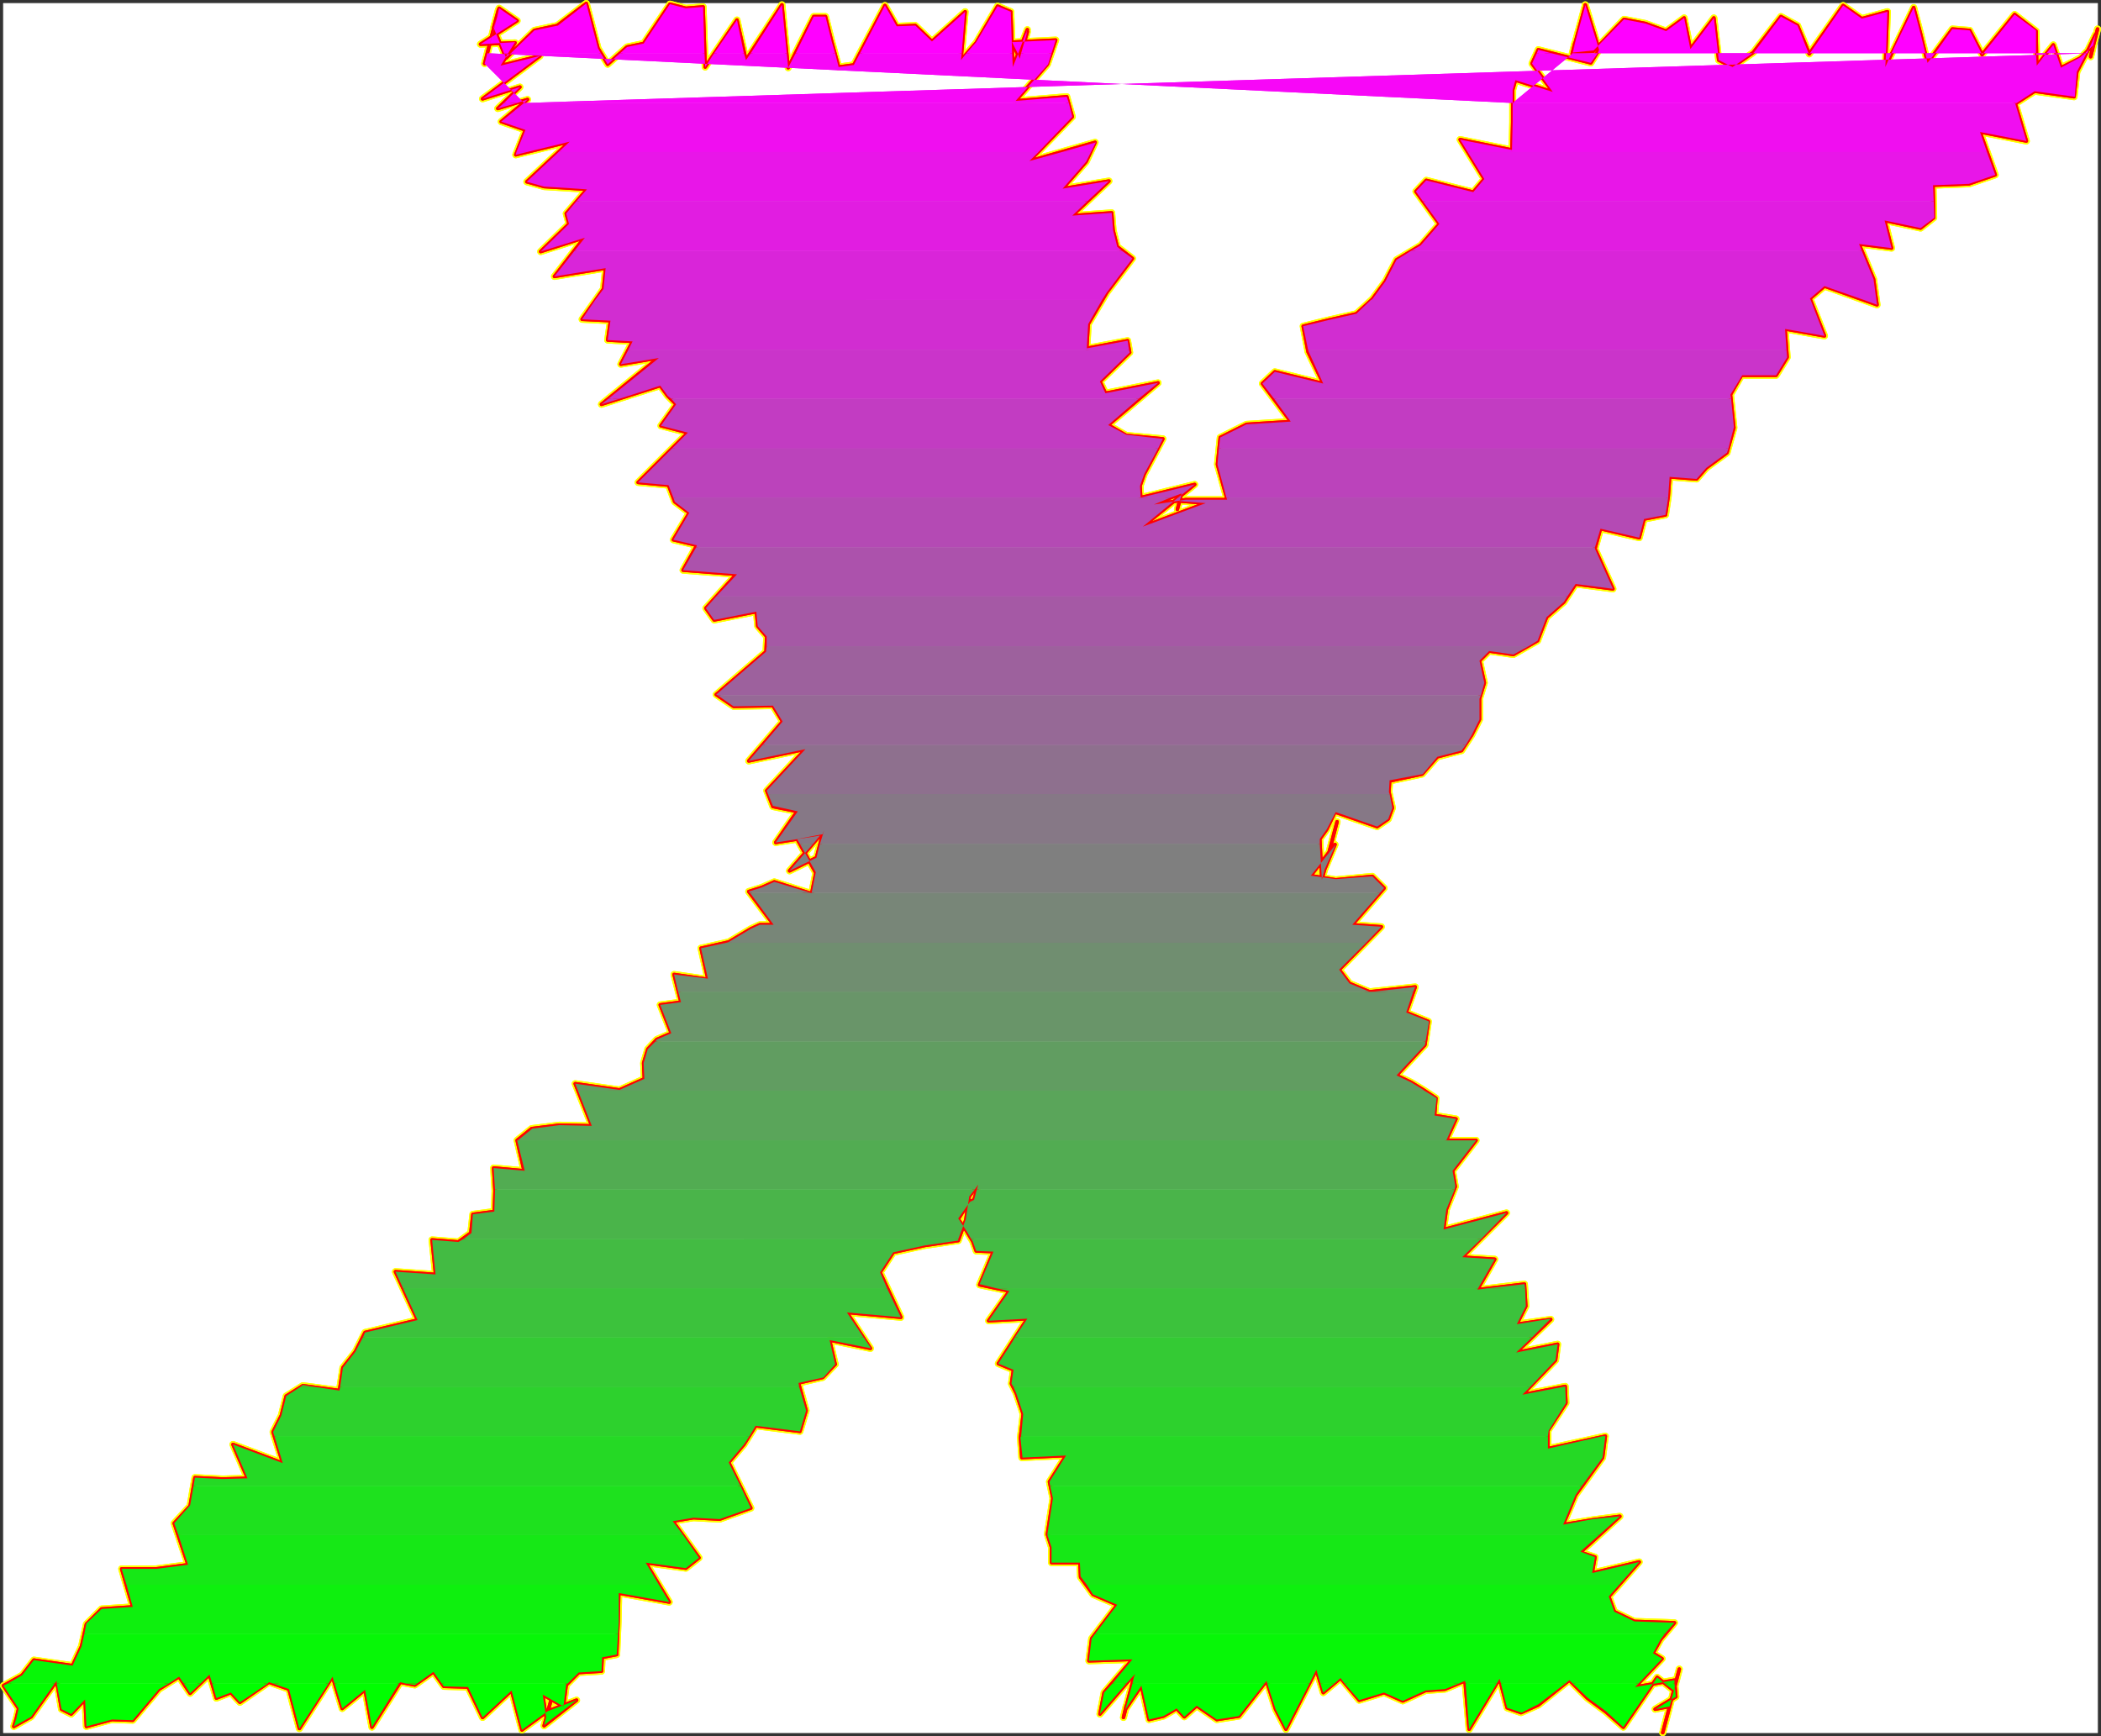 <?xml version="1.0" encoding="UTF-8" standalone="no"?>
<svg
   version="1.0"
   width="129.937mm"
   height="107.385mm"
   id="svg93"
   sodipodi:docname="Sizzle Italic X 2.wmf"
   xmlns:inkscape="http://www.inkscape.org/namespaces/inkscape"
   xmlns:sodipodi="http://sodipodi.sourceforge.net/DTD/sodipodi-0.dtd"
   xmlns="http://www.w3.org/2000/svg"
   xmlns:svg="http://www.w3.org/2000/svg">
  <rect width="100%" height="100%" fill="#333333" stroke="none"/>
  <sodipodi:namedview
     id="namedview93"
     pagecolor="#ffffff"
     bordercolor="#000000"
     borderopacity="0.25"
     inkscape:showpageshadow="2"
     inkscape:pageopacity="0.0"
     inkscape:pagecheckerboard="0"
     inkscape:deskcolor="#d1d1d1"
     inkscape:document-units="mm" />
  <defs
     id="defs1">
    <pattern
       id="WMFhbasepattern"
       patternUnits="userSpaceOnUse"
       width="6"
       height="6"
       x="0"
       y="0" />
  </defs>
  <path
     style="fill:#ffffff;fill-opacity:1;fill-rule:evenodd;stroke:#ffffff;stroke-width:0.162px;stroke-linecap:round;stroke-linejoin:round;stroke-miterlimit:4;stroke-dasharray:none;stroke-opacity:1"
     d="M 0.808,0.808 V 405.066 H 490.294 V 0.808 v 0 z"
     id="path1" />
  <path
     style="fill:none;stroke:#ffff00;stroke-width:1.616px;stroke-linecap:round;stroke-linejoin:round;stroke-miterlimit:4;stroke-dasharray:none;stroke-opacity:1"
     d="m 127.987,400.057 -5.979,4.362 -2.424,-9.21 -6.787,6.301 -3.394,-7.109 -5.656,-0.162 -2.424,-3.393 -4.363,3.07 -3.394,-0.646 -6.626,10.502 -1.616,-8.725 -5.333,4.362 -2.262,-7.432 -7.757,12.118 -2.424,-9.21 -4.686,-1.616 -6.787,4.686 -2.101,-2.262 -3.394,1.293 -1.616,-5.494 -4.525,4.362 -2.586,-3.878 -4.686,2.908 -6.141,7.271 -4.848,-0.162 -5.979,1.616 -0.323,-6.301 -3.232,3.393 -2.262,-1.131 -1.131,-6.625 -5.979,8.402 -4.04,2.262 0.808,-2.585 -0.323,1.131 0.646,-2.747 -3.555,-5.332 4.363,-2.424 2.747,-3.555 9.05,1.293 2.101,-4.524 1.131,-5.17 3.555,-3.555 7.272,-0.485 -2.586,-8.887 h 8.08 l 7.434,-0.969 -3.232,-9.694 3.717,-4.039 1.131,-6.625 6.464,0.323 5.818,-0.162 -3.394,-7.917 11.635,4.362 -2.262,-7.271 1.939,-3.878 1.131,-4.524 3.878,-2.424 8.565,1.131 0.808,-5.332 2.909,-3.716"
     id="path2" />
  <path
     style="fill:none;stroke:#ffff00;stroke-width:1.616px;stroke-linecap:round;stroke-linejoin:round;stroke-miterlimit:4;stroke-dasharray:none;stroke-opacity:1"
     d="m 83.062,316.039 2.262,-4.524 6.141,-1.454 6.141,-1.454 -5.171,-11.31 9.373,0.646 -0.808,-8.079 6.141,0.485 2.909,-2.1 0.485,-4.362 5.01,-0.646 0.162,-4.847 -0.323,-5.332 7.11,0.646 -1.616,-7.109 3.394,-2.747 6.464,-0.808 7.595,0.162 -3.878,-9.856 10.342,1.454 5.818,-2.585 -0.162,-3.716 0.97,-3.231 2.101,-2.262 3.394,-1.454 -2.586,-6.625 4.848,-0.646 -1.616,-6.463 7.918,1.131 -1.616,-7.271 6.464,-1.454 5.171,-3.07 2.101,-0.969 h 3.232 l -5.818,-7.756 3.07,-0.969 2.909,-1.293 8.726,2.747 0.97,-4.847 -4.363,-7.917 5.979,-1.131 0.162,-0.969 -0.162,0.808 -1.454,5.655 -6.302,3.07 7.11,-8.24 -10.342,1.616 5.01,-7.271 -5.656,-1.131 -1.454,-3.716 9.05,-9.694 -13.251,2.747 7.918,-9.21 -2.262,-3.716 -9.211,0.162 -4.04,-2.747 11.635,-10.018 0.162,-3.555 -2.101,-2.424 -0.323,-3.393"
     id="path3" />
  <path
     style="fill:none;stroke:#ffff00;stroke-width:1.616px;stroke-linecap:round;stroke-linejoin:round;stroke-miterlimit:4;stroke-dasharray:none;stroke-opacity:1"
     d="m 176.79,142.993 -9.858,1.939 -1.939,-2.747 7.11,-7.917 -6.141,-0.485 -6.302,-0.485 3.232,-5.817 -5.494,-1.293 3.717,-6.301 -3.394,-2.585 -1.454,-3.878 -7.11,-0.646 11.635,-11.633 -6.302,-1.616 3.555,-5.009 -1.939,-1.939 -1.778,-2.424 -13.736,4.362 13.251,-10.825 -8.726,1.454 2.747,-5.332 -5.818,-0.323 0.646,-4.524 -6.626,-0.323 5.01,-7.109 0.485,-4.847 -11.958,1.939 6.949,-9.048 -10.181,3.231 6.626,-6.463 -0.646,-2.424 4.848,-5.655 -4.686,-0.323 -5.333,-0.323 -4.04,-1.131 10.019,-9.371 -12.605,3.07 2.262,-5.817 -5.656,-1.939 6.141,-5.17 -6.949,2.1 5.171,-5.009 -8.726,2.747 13.413,-10.018 -9.211,2.262 3.394,-5.332 -8.08,0.323 8.565,-5.494 -4.202,-2.908 -3.394,12.926 3.232,-12.603 -1.131,4.201 2.909,7.109 6.626,-6.463 5.333,-1.131 6.787,-5.17 2.747,10.502 2.262,3.716 4.525,-4.039 3.878,-0.808"
     id="path4" />
  <path
     style="fill:none;stroke:#ffff00;stroke-width:1.616px;stroke-linecap:round;stroke-linejoin:round;stroke-miterlimit:4;stroke-dasharray:none;stroke-opacity:1"
     d="m 150.449,10.179 6.141,-9.21 3.717,0.969 4.04,-0.323 0.485,14.057 7.434,-10.987 2.101,9.371 8.403,-12.926 1.454,14.703 5.979,-11.956 h 2.747 l 1.454,5.817 1.616,5.978 3.555,-0.485 7.272,-13.895 2.747,4.847 4.363,-0.162 3.878,3.716 7.757,-6.948 -0.97,11.31 3.555,-4.039 5.01,-8.563 3.07,1.293 0.485,12.926 3.394,-8.725 -0.323,1.131 0.323,-0.646 -1.778,6.301 -1.778,-3.878 10.181,-0.485 -1.939,5.655 -7.434,8.563 11.958,-0.969 1.293,4.686 -10.019,10.341 15.352,-4.362 -2.101,4.524 -5.494,6.301 10.827,-1.777 -8.565,8.079 9.211,-0.646 0.323,4.039 0.97,3.878 3.555,2.747 -5.979,7.917 -4.363,7.432 -0.323,5.655 9.534,-1.777 0.485,2.747 -6.949,6.786 1.293,2.747 12.282,-2.424 -11.635,9.856 4.202,2.424 8.565,0.808 -4.363,8.24 -0.97,2.747 0.162,2.747 12.605,-3.07 -12.12,9.856"
     id="path5" />
  <path
     style="fill:none;stroke:#ffff00;stroke-width:1.616px;stroke-linecap:round;stroke-linejoin:round;stroke-miterlimit:4;stroke-dasharray:none;stroke-opacity:1"
     d="m 267.124,123.12 14.706,-5.494 -6.141,-0.485 0.808,-2.908 -1.293,4.847 0.97,-3.716 -6.464,2.585 7.434,-1.131 h 9.696 l -2.262,-8.24 0.646,-6.301 6.141,-3.07 10.342,-0.646 -6.626,-8.887 2.909,-2.747 11.312,2.747 -3.555,-7.432 -1.131,-5.978 5.979,-1.454 6.464,-1.454 3.717,-3.393 3.07,-4.201 2.586,-5.009 5.656,-3.393 4.363,-5.009 -5.494,-7.594 2.424,-2.585 10.989,2.747 2.586,-3.07 -5.656,-9.21 12.12,2.424 0.162,-6.463 v -7.594 l 0.646,-2.262 8.726,2.747 -4.848,-6.625 1.454,-3.231 12.282,3.07 1.939,-3.07 -3.232,-10.502 v 0.162 l -3.07,11.31 0.646,-2.585 -0.485,2.262 4.848,-0.323 7.11,-7.432 5.01,0.969 4.848,1.777 4.202,-3.07 1.454,7.271 5.494,-7.271 1.131,9.856 3.232,1.616 4.848,-3.393 6.464,-8.402 3.878,2.1 2.747,6.625 7.918,-11.31 4.363,3.07 5.979,-1.616"
     id="path6" />
  <path
     style="fill:none;stroke:#ffff00;stroke-width:1.616px;stroke-linecap:round;stroke-linejoin:round;stroke-miterlimit:4;stroke-dasharray:none;stroke-opacity:1"
     d="m 441.167,2.747 -0.485,12.926 6.626,-13.895 1.616,6.14 1.616,6.786 5.818,-7.917 4.04,0.323 2.909,5.655 7.595,-9.371 5.01,3.878 0.162,8.079 3.878,-4.847 1.778,5.332 4.525,-2.262 3.07,-3.07 0.97,-3.716 -1.616,6.301 0.485,-1.777 -0.485,1.939 1.131,-5.17 -2.101,4.362 -2.262,4.362 -0.646,5.817 -9.211,-1.293 -4.525,2.908 2.586,8.725 -10.827,-2.1 3.555,10.018 -6.141,2.1 -8.403,0.323 0.162,7.594 -3.07,2.424 -8.403,-1.777 1.616,6.463 -7.595,-0.969 3.394,8.24 0.808,5.978 -12.282,-4.362 -3.394,2.908 3.394,8.725 -9.211,-1.616 0.485,6.625 -2.586,4.201 h -8.08 l -2.586,4.524 0.808,7.756 -1.616,5.817 -4.848,3.555 -2.262,2.585 -6.302,-0.485 -0.323,4.524 -0.646,4.362 -5.01,0.969 -1.131,4.362 -9.05,-2.1 -1.293,4.686 4.202,9.371 -8.726,-1.131 -2.747,4.201 -4.04,3.555"
     id="path7" />
  <path
     style="fill:none;stroke:#ffff00;stroke-width:1.616px;stroke-linecap:round;stroke-linejoin:round;stroke-miterlimit:4;stroke-dasharray:none;stroke-opacity:1"
     d="m 361.499,144.286 -2.101,5.494 -5.656,3.231 -5.656,-0.808 -2.262,2.262 1.131,5.17 -1.131,3.716 v 4.847 l -1.778,3.555 -2.424,3.716 -5.656,1.454 -3.555,4.039 -7.595,1.616 -0.162,2.585 0.808,3.716 -0.97,2.585 -2.586,1.777 -9.858,-3.393 -1.939,4.039 -1.616,2.262 0.485,9.533 3.555,-13.572 -0.646,2.424 -1.454,5.817 -0.808,2.908 2.424,-5.817 -5.656,7.271 5.818,0.969 8.565,-0.808 2.747,2.747 -7.434,8.563 6.787,0.485 -9.858,10.018 2.424,3.231 4.686,1.939 10.666,-1.131 -2.101,5.978 5.171,2.1 -0.808,5.494 -6.626,7.109 3.394,1.616 2.909,1.777 2.909,1.939 -0.323,4.039 5.01,0.808 -2.262,5.009 h 6.949 l -5.494,7.109 0.646,3.716 -2.101,5.332 -0.646,4.686 14.706,-3.878 -10.342,10.341 7.595,0.485 -4.04,7.109 10.989,-1.293 0.323,5.17 -2.101,4.201 7.918,-1.131 -8.08,7.756"
     id="path8" />
  <path
     style="fill:none;stroke:#ffff00;stroke-width:1.616px;stroke-linecap:round;stroke-linejoin:round;stroke-miterlimit:4;stroke-dasharray:none;stroke-opacity:1"
     d="m 354.388,316.2 9.696,-1.939 -0.485,3.716 -7.757,8.079 10.019,-1.939 0.162,3.878 -4.202,6.463 v 4.201 l 13.413,-2.908 -0.646,5.009 -6.302,8.725 -2.909,6.948 6.949,-1.131 6.302,-0.808 -9.211,8.402 3.394,1.131 -0.646,3.716 10.989,-2.585 -7.11,8.079 1.293,3.555 4.686,2.262 9.373,0.323 -3.232,3.878 -1.778,3.231 2.101,1.293 -6.302,6.625 9.211,-1.616 0.323,3.878 -4.848,2.908 3.394,-0.646 2.262,-8.725 -1.293,4.847 v 0.162 l -2.586,9.856 2.586,-9.856 -3.878,-3.07 -7.918,11.633 -4.04,-3.555 -4.363,-3.231 -4.202,-4.201 -7.272,5.817 -4.04,1.777 -3.232,-1.131 -1.778,-6.786 -7.11,11.795 -0.97,-11.31 -4.686,1.939 -4.525,0.323 -5.333,2.424 -4.363,-1.939 -5.818,1.777 -4.363,-5.17 -4.04,3.393 -1.616,-5.332 -7.11,13.895 -2.424,-4.686 -2.101,-6.625 -6.464,8.24 -5.171,0.808 -4.686,-3.231"
     id="path9" />
  <path
     style="fill:none;stroke:#ffff00;stroke-width:1.616px;stroke-linecap:round;stroke-linejoin:round;stroke-miterlimit:4;stroke-dasharray:none;stroke-opacity:1"
     d="m 279.729,398.765 -2.909,2.585 -1.778,-1.939 -3.07,1.777 -3.394,0.808 -1.778,-7.917 -3.717,5.494 0.162,-0.808 -0.646,2.747 2.424,-9.371 0.162,-0.808 -8.08,9.371 0.97,-5.009 6.626,-7.756 -10.181,0.323 0.646,-5.17 5.979,-7.917 -5.656,-2.424 -2.909,-4.039 -0.162,-3.393 h -6.626 v -3.555 l -0.97,-3.07 0.646,-4.201 0.646,-4.201 -0.808,-3.878 3.878,-6.14 -10.342,0.485 -0.323,-4.686 0.646,-5.494 -1.616,-4.847 -1.131,-2.262 0.485,-3.231 -3.555,-1.454 3.232,-5.009 3.555,-5.494 -9.05,0.485 4.848,-6.948 -6.949,-1.454 3.232,-7.756 -4.04,-0.162 -0.808,-2.262 -1.454,-2.424 -1.939,-2.747 2.586,-4.039 1.131,-0.485 0.485,-1.777 -0.97,3.393 1.454,-5.17 -2.101,2.747 -0.808,5.494 -1.778,4.847 -7.757,1.131 -7.434,1.616 -3.07,4.686 4.848,10.502 -12.605,-1.131 5.494,8.402 -9.534,-1.939 1.293,5.655"
     id="path10" />
  <path
     style="fill:none;stroke:#ffff00;stroke-width:1.616px;stroke-linecap:round;stroke-linejoin:round;stroke-miterlimit:4;stroke-dasharray:none;stroke-opacity:1"
     d="m 195.213,318.947 -2.909,3.07 -5.656,1.293 1.778,6.463 -1.454,4.847 -10.342,-1.293 -2.747,4.362 -3.555,4.201 5.171,10.664 -7.272,2.585 -6.141,-0.323 -4.848,0.808 6.141,8.563 -3.07,2.424 -9.373,-1.293 5.494,9.21 -11.797,-2.1 -0.162,6.786 -0.323,7.594 -3.394,0.646 -0.162,3.231 -5.333,0.323 -2.909,2.908 -0.646,5.009 -4.848,-2.747 0.808,5.332 1.131,-4.039 -1.616,5.978 7.595,-5.978 -6.787,2.585"
     id="path11" />
  <path
     style="fill:none;stroke:#ffff00;stroke-width:1.616px;stroke-linecap:round;stroke-linejoin:round;stroke-miterlimit:4;stroke-dasharray:none;stroke-opacity:1"
     d="m 127.987,400.057 -5.979,4.362 -2.424,-9.21 -6.787,6.301 -3.394,-7.109 -5.656,-0.162 -2.424,-3.393 -4.363,3.07 -3.394,-0.646 -6.626,10.502 -1.616,-8.725 -5.333,4.362 -2.262,-7.432 -7.757,12.118 -2.424,-9.21 -4.686,-1.616 -6.787,4.686 -2.101,-2.262 -3.394,1.293 -1.616,-5.494 -4.525,4.362 -2.586,-3.878 -4.686,2.908 -6.141,7.271 -4.848,-0.162 -5.979,1.616 -0.323,-6.301 -3.232,3.393 -2.262,-1.131 -1.131,-6.625 -5.979,8.402 -4.04,2.262 0.808,-2.585 -0.323,1.131 0.646,-2.747 -3.555,-5.332 4.363,-2.424 2.747,-3.555 9.05,1.293 2.101,-4.524 1.131,-5.17 3.555,-3.555 7.272,-0.485 -2.586,-8.887 h 8.08 l 7.434,-0.969 -3.232,-9.694 3.717,-4.039 1.131,-6.625 6.464,0.323 5.818,-0.162 -3.394,-7.917 11.635,4.362 -2.262,-7.271 1.939,-3.878 1.131,-4.524 3.878,-2.424 8.565,1.131 0.808,-5.332 2.909,-3.716 2.262,-4.524 6.141,-1.454 6.141,-1.454 -5.171,-11.31 9.373,0.646 -0.808,-8.079 6.141,0.485 2.909,-2.1 0.485,-4.362 5.01,-0.646 0.162,-4.847 -0.323,-5.332 7.11,0.646 -1.616,-7.109 3.394,-2.747 6.464,-0.808 7.595,0.162 -3.878,-9.856 10.342,1.454 5.818,-2.585 -0.162,-3.716 0.97,-3.231 2.101,-2.262 3.394,-1.454 -2.586,-6.625 4.848,-0.646 -1.616,-6.463 7.918,1.131 -1.616,-7.271 6.464,-1.454 5.171,-3.07 2.101,-0.969 h 3.232 l -5.818,-7.756 3.07,-0.969 2.909,-1.293 8.726,2.747 0.97,-4.847 -4.363,-7.917 5.979,-1.131 0.162,-0.969 -0.162,0.808 -1.454,5.655 -6.302,3.07 7.11,-8.24 -10.342,1.616 5.01,-7.271 -5.656,-1.131 -1.454,-3.716 9.05,-9.694 -13.251,2.747 7.918,-9.21 -2.262,-3.716 -9.211,0.162 -4.04,-2.747 11.635,-10.018 0.162,-3.555 -2.101,-2.424 -0.323,-3.393 -9.858,1.939 -1.939,-2.747 7.11,-7.917 -6.141,-0.485 -6.302,-0.485 3.232,-5.817 -5.494,-1.293 3.717,-6.301 -3.394,-2.585 -1.454,-3.878 -7.11,-0.646 11.635,-11.633 -6.302,-1.616 3.555,-5.009 -1.939,-1.939 -1.778,-2.424 -13.736,4.362 13.251,-10.825 -8.726,1.454 2.747,-5.332 -5.818,-0.323 0.646,-4.524 -6.626,-0.323 5.01,-7.109 0.485,-4.847 -11.958,1.939 6.949,-9.048 -10.181,3.231 6.626,-6.463 -0.646,-2.424 4.848,-5.655 -4.686,-0.323 -5.333,-0.323 -4.04,-1.131 10.019,-9.371 -12.605,3.07 2.262,-5.817 -5.656,-1.939 6.141,-5.17 -6.949,2.1 5.171,-5.009 -8.726,2.747 13.413,-10.018 -9.211,2.262 3.394,-5.332 -8.08,0.323 8.565,-5.494 -4.202,-2.908 -3.394,12.926 3.232,-12.603 -1.131,4.201 2.909,7.109 6.626,-6.463 5.333,-1.131 6.787,-5.17 2.747,10.502 2.262,3.716 4.525,-4.039 3.878,-0.808 6.141,-9.21 3.717,0.969 4.04,-0.323 0.485,14.057 7.434,-10.987 2.101,9.371 8.403,-12.926 1.454,14.703 5.979,-11.956 h 2.747 l 1.454,5.817 1.616,5.978 3.555,-0.485 7.272,-13.895 2.747,4.847 4.363,-0.162 3.878,3.716 7.757,-6.948 -0.97,11.31 3.555,-4.039 5.01,-8.563 3.07,1.293 0.485,12.926 3.394,-8.725 -0.323,1.131 0.323,-0.646 -1.778,6.301 -1.778,-3.878 10.181,-0.485 -1.939,5.655 -7.434,8.563 11.958,-0.969 1.293,4.686 -10.019,10.341 15.352,-4.362 -2.101,4.524 -5.494,6.301 10.827,-1.777 -8.565,8.079 9.211,-0.646 0.323,4.039 0.97,3.878 3.555,2.747 -5.979,7.917 -4.363,7.432 -0.323,5.655 9.534,-1.777 0.485,2.747 -6.949,6.786 1.293,2.747 12.282,-2.424 -11.635,9.856 4.202,2.424 8.565,0.808 -4.363,8.24 -0.97,2.747 0.162,2.747 12.605,-3.07 -12.12,9.856 14.706,-5.494 -6.141,-0.485 0.808,-2.908 -1.293,4.847 0.97,-3.716 -6.464,2.585 7.434,-1.131 h 9.696 l -2.262,-8.24 0.646,-6.301 6.141,-3.07 10.342,-0.646 -6.626,-8.887 2.909,-2.747 11.312,2.747 -3.555,-7.432 -1.131,-5.978 5.979,-1.454 6.464,-1.454 3.717,-3.393 3.07,-4.201 2.586,-5.009 5.656,-3.393 4.363,-5.009 -5.494,-7.594 2.424,-2.585 10.989,2.747 2.586,-3.07 -5.656,-9.21 12.12,2.424 0.162,-6.463 v -7.594 l 0.646,-2.262 8.726,2.747 -4.848,-6.625 1.454,-3.231 12.282,3.07 1.939,-3.07 -3.232,-10.502 v 0.162 l -3.07,11.31 0.646,-2.585 -0.485,2.262 4.848,-0.323 7.11,-7.432 5.01,0.969 4.848,1.777 4.202,-3.07 1.454,7.271 5.494,-7.271 1.131,9.856 3.232,1.616 4.848,-3.393 6.464,-8.402 3.878,2.1 2.747,6.625 7.918,-11.31 4.363,3.07 5.979,-1.616 -0.485,12.926 6.626,-13.895 1.616,6.14 1.616,6.786 5.818,-7.917 4.04,0.323 2.909,5.655 7.595,-9.371 5.01,3.878 0.162,8.079 3.878,-4.847 1.778,5.332 4.525,-2.262 3.07,-3.07 0.97,-3.716 -1.616,6.301 0.485,-1.777 -0.485,1.939 1.131,-5.17 -2.101,4.362 -2.262,4.362 -0.646,5.817 -9.211,-1.293 -4.525,2.908 2.586,8.725 -10.827,-2.1 3.555,10.018 -6.141,2.1 -8.403,0.323 0.162,7.594 -3.07,2.424 -8.403,-1.777 1.616,6.463 -7.595,-0.969 3.394,8.24 0.808,5.978 -12.282,-4.362 -3.394,2.908 3.394,8.725 -9.211,-1.616 0.485,6.625 -2.586,4.201 h -8.08 l -2.586,4.524 0.808,7.756 -1.616,5.817 -4.848,3.555 -2.262,2.585 -6.302,-0.485 -0.323,4.524 -0.646,4.362 -5.01,0.969 -1.131,4.362 -9.05,-2.1 -1.293,4.686 4.202,9.371 -8.726,-1.131 -2.747,4.201 -4.04,3.555 -2.101,5.494 -5.656,3.231 -5.656,-0.808 -2.262,2.262 1.131,5.17 -1.131,3.716 v 4.847 l -1.778,3.555 -2.424,3.716 -5.656,1.454 -3.555,4.039 -7.595,1.616 -0.162,2.585 0.808,3.716 -0.97,2.585 -2.586,1.777 -9.858,-3.393 -1.939,4.039 -1.616,2.262 0.485,9.533 3.555,-13.572 -0.646,2.424 -1.454,5.817 -0.808,2.908 2.424,-5.817 -5.656,7.271 5.818,0.969 8.565,-0.808 2.747,2.747 -7.434,8.563 6.787,0.485 -9.858,10.018 2.424,3.231 4.686,1.939 10.666,-1.131 -2.101,5.978 5.171,2.1 -0.808,5.494 -6.626,7.109 3.394,1.616 2.909,1.777 2.909,1.939 -0.323,4.039 5.01,0.808 -2.262,5.009 h 6.949 l -5.494,7.109 0.646,3.716 -2.101,5.332 -0.646,4.686 14.706,-3.878 -10.342,10.341 7.595,0.485 -4.04,7.109 10.989,-1.293 0.323,5.17 -2.101,4.201 7.918,-1.131 -8.08,7.756 9.696,-1.939 -0.485,3.716 -7.757,8.079 10.019,-1.939 0.162,3.878 -4.202,6.463 v 4.201 l 13.413,-2.908 -0.646,5.009 -6.302,8.725 -2.909,6.948 6.949,-1.131 6.302,-0.808 -9.211,8.402 3.394,1.131 -0.646,3.716 10.989,-2.585 -7.11,8.079 1.293,3.555 4.686,2.262 9.373,0.323 -3.232,3.878 -1.778,3.231 2.101,1.293 -6.302,6.625 9.211,-1.616 0.323,3.878 -4.848,2.908 3.394,-0.646 2.262,-8.725 -1.293,4.847 v 0.162 l -2.586,9.856 2.586,-9.856 -3.878,-3.07 -7.918,11.633 -4.04,-3.555 -4.363,-3.231 -4.202,-4.201 -7.272,5.817 -4.04,1.777 -3.232,-1.131 -1.778,-6.786 -7.11,11.795 -0.97,-11.31 -4.686,1.939 -4.525,0.323 -5.333,2.424 -4.363,-1.939 -5.818,1.777 -4.363,-5.17 -4.04,3.393 -1.616,-5.332 -7.11,13.895 -2.424,-4.686 -2.101,-6.625 -6.464,8.24 -5.171,0.808 -4.686,-3.231 -2.909,2.585 -1.778,-1.939 -3.07,1.777 -3.394,0.808 -1.778,-7.917 -3.717,5.494 0.162,-0.808 -0.646,2.747 2.424,-9.371 0.162,-0.808 -8.08,9.371 0.97,-5.009 6.626,-7.756 -10.181,0.323 0.646,-5.17 5.979,-7.917 -5.656,-2.424 -2.909,-4.039 -0.162,-3.393 h -6.626 v -3.555 l -0.97,-3.07 0.646,-4.201 0.646,-4.201 -0.808,-3.878 3.878,-6.14 -10.342,0.485 -0.323,-4.686 0.646,-5.494 -1.616,-4.847 -1.131,-2.262 0.485,-3.231 -3.555,-1.454 3.232,-5.009 3.555,-5.494 -9.05,0.485 4.848,-6.948 -6.949,-1.454 3.232,-7.756 -4.04,-0.162 -0.808,-2.262 -1.454,-2.424 -1.939,-2.747 2.586,-4.039 1.131,-0.485 0.485,-1.777 -0.97,3.393 1.454,-5.17 -2.101,2.747 -0.808,5.494 -1.778,4.847 -7.757,1.131 -7.434,1.616 -3.07,4.686 4.848,10.502 -12.605,-1.131 5.494,8.402 -9.534,-1.939 1.293,5.655 -2.909,3.07 -5.656,1.293 1.778,6.463 -1.454,4.847 -10.342,-1.293 -2.747,4.362 -3.555,4.201 5.171,10.664 -7.272,2.585 -6.141,-0.323 -4.848,0.808 6.141,8.563 -3.07,2.424 -9.373,-1.293 5.494,9.21 -11.797,-2.1 -0.162,6.786 -0.323,7.594 -3.394,0.646 -0.162,3.231 -5.333,0.323 -2.909,2.908 -0.646,5.009 -4.848,-2.747 0.808,5.332 1.131,-4.039 -1.616,5.978 7.595,-5.978 -6.787,2.585"
     id="path12" />
  <path
     style="fill:#ff00ff;fill-opacity:1;fill-rule:evenodd;stroke:none"
     d="m 118.776,12.441 1.616,-2.585 -8.08,0.485 8.565,-5.494 -4.202,-2.908 -2.747,10.502 2.747,-10.179 -1.293,4.201 2.424,5.978 z m 0.646,0 5.494,-5.332 5.494,-1.131 6.626,-5.17 2.747,10.502 0.646,1.131 z m 25.533,0 1.616,-1.454 3.878,-0.808 6.141,-9.21 3.717,0.969 4.04,-0.323 0.323,10.825 z m 21.978,0 5.333,-7.756 1.616,7.756 z m 8.565,0 7.272,-11.31 1.131,11.31 z m 10.504,0 4.202,-8.563 h 2.747 l 1.454,5.817 0.808,2.747 z m 15.029,0 5.818,-11.149 2.747,4.847 4.363,-0.162 3.878,3.716 7.757,-6.948 -0.808,9.694 z m 24.886,0 2.262,-2.585 5.01,-8.402 3.07,1.293 0.323,9.694 z m 12.12,0 2.101,-5.655 -0.323,1.293 0.323,-0.646 -1.454,5.009 h 7.11 l 0.97,-3.07 -10.181,0.485 1.293,2.585 z m 121.2,0 0.323,-0.808 3.07,0.808 z m 14.221,0 0.323,-0.808 -3.232,-10.502 v 0.162 l -3.07,11.149 0.808,-2.585 -0.646,2.424 4.848,-0.485 7.11,-7.271 5.01,0.969 4.848,1.777 4.202,-3.07 1.454,7.271 5.494,-7.271 0.97,8.24 z m 36.198,0 0.323,-0.162 6.302,-8.402 3.878,2.1 2.586,6.463 z m 13.413,0 7.757,-11.149 4.363,3.07 5.979,-1.616 -0.323,9.694 z m 19.069,0 5.171,-10.664 1.616,6.14 1.131,4.524 z m 10.181,0 4.04,-5.655 4.04,0.323 2.747,5.332 z m 11.312,0 7.272,-9.048 5.01,3.716 v 5.332 z m 14.706,0 1.616,-1.939 0.646,1.939 z m 9.05,0 1.939,-1.939 0.97,-3.716 -1.454,5.655 0.323,-1.131 -0.323,1.131 0.97,-4.362 -1.939,4.362 z"
     id="path13" />
  <path
     style="fill:#f707f7;fill-opacity:1;fill-rule:evenodd;stroke:none"
     d="m 122.493,24.075 0.808,-0.808 -2.424,0.808 h -3.07 l 3.717,-3.716 -8.726,2.747 13.413,-10.018 -9.211,2.262 1.778,-2.908 h -0.97 l 0.485,0.969 1.131,-0.969 h 21.008 l 1.616,2.585 2.909,-2.585 h 19.715 l 0.162,3.231 2.101,-3.231 h 6.949 l 0.485,1.616 1.131,-1.616 h 8.403 l 0.323,3.393 1.778,-3.393 h 9.211 l 0.808,3.231 3.555,-0.485 1.454,-2.747 h 23.755 l -0.162,1.616 1.293,-1.616 h 10.666 l 0.162,3.231 1.293,-3.231 h -0.162 l 0.485,1.293 0.323,-1.293 h 7.11 l -0.808,2.585 -7.595,8.563 11.958,-0.969 0.485,1.454 H 122.493 l -9.211,-9.21 0.646,-2.424 239.653,11.633 v -3.07 l 0.646,-2.262 8.726,2.747 -4.848,-6.625 1.131,-2.424 h 3.394 l 9.211,2.262 1.616,-2.262 h 28.118 l 0.162,1.616 3.232,1.616 4.686,-3.231 h 13.09 l 0.162,0.162 0.162,-0.162 h 17.776 l -0.162,3.231 1.454,-3.231 h 7.918 l 0.485,2.262 1.778,-2.262 h 10.827 l 0.162,0.323 0.323,-0.323 h 12.282 l 0.162,2.908 2.262,-2.908 h 2.262 l 1.131,3.393 4.525,-2.424 1.131,-0.969 h 0.485 -0.162 l -2.262,4.362 -0.485,5.817 -9.373,-1.293 -4.202,2.747 H 353.58 l 13.898,-11.472 v -0.162 h 121.361 l -0.162,0.646 0.162,-0.646 z m 366.347,-11.633 -0.162,0.808 z"
     id="path14" />
  <path
     style="fill:#f00ef0;fill-opacity:1;fill-rule:evenodd;stroke:none"
     d="m 130.573,35.546 2.586,-2.424 -10.019,2.424 h -2.424 l 2.101,-5.17 -5.656,-1.939 5.333,-4.362 h 127.341 l 0.808,3.231 -7.918,8.24 z m -9.696,-11.472 -4.525,1.293 1.454,-1.293 z m 127.341,11.472 7.918,-2.262 -1.131,2.262 z m 94.859,0 -1.778,-2.908 12.12,2.424 0.162,-6.625 v -4.362 h 117.806 l -0.323,0.162 2.586,8.725 -10.827,-2.1 1.616,4.686 z"
     id="path15" />
  <path
     style="fill:#e816e8;fill-opacity:1;fill-rule:evenodd;stroke:none"
     d="m 134.774,47.018 2.424,-2.747 -4.686,-0.323 -5.333,-0.323 -4.04,-1.131 7.434,-6.948 h 112.15 l -2.101,2.1 7.595,-2.1 h 6.787 l -1.131,2.262 -5.494,6.301 10.827,-1.777 -5.01,4.686 z m -11.635,-11.472 -2.586,0.646 0.162,-0.646 z m 209.433,11.472 -1.616,-2.262 2.424,-2.585 10.989,2.747 2.586,-3.07 -3.878,-6.301 h 121.361 l 1.939,5.332 -6.141,2.1 -8.403,0.323 0.162,3.716 z"
     id="path16" />
  <path
     style="fill:#e11de1;fill-opacity:1;fill-rule:evenodd;stroke:none"
     d="m 134.289,58.651 2.424,-3.07 -9.858,3.07 h -0.323 l 6.464,-6.301 -0.646,-2.424 2.424,-2.908 h 119.422 l -3.555,3.393 9.211,-0.646 0.323,4.039 0.97,3.878 1.131,0.969 z m 195.536,0 2.262,-1.293 4.363,-5.009 -3.878,-5.332 h 119.422 l 0.162,3.878 -3.232,2.424 -8.403,-1.777 1.616,6.463 -7.595,-0.969 0.646,1.616 z"
     id="path17" />
  <path
     style="fill:#d925d9;fill-opacity:1;fill-rule:evenodd;stroke:none"
     d="m 139.137,70.123 1.939,-2.585 0.485,-4.847 -11.958,1.939 4.686,-5.978 h 127.987 l 2.424,1.777 -5.979,7.917 -1.131,1.777 z m -12.282,-11.472 -0.485,0.162 0.162,-0.162 z m 193.597,11.472 0.323,-0.162 3.07,-4.201 2.586,-5.009 3.394,-2.1 h 105.363 l 2.747,6.625 0.646,4.847 h -2.909 l -9.211,-3.231 -3.394,2.908 0.162,0.323 z"
     id="path18" />
  <path
     style="fill:#d12dd1;fill-opacity:1;fill-rule:evenodd;stroke:none"
     d="m 146.894,81.757 0.97,-1.939 -5.818,-0.323 0.646,-4.524 -6.626,-0.323 3.07,-4.524 h 118.453 l -3.232,5.655 -0.323,5.655 9.534,-1.777 0.323,2.1 z m 158.853,0 -1.131,-5.494 5.979,-1.454 6.464,-1.454 3.394,-3.231 h 102.777 l 3.232,8.402 -9.211,-1.616 0.323,4.847 z m 132.835,-11.633 0.162,1.131 -3.07,-1.131 z"
     id="path19" />
  <path
     style="fill:#ca34ca;fill-opacity:1;fill-rule:evenodd;stroke:none"
     d="m 156.913,93.228 -0.808,-0.646 -1.778,-2.424 -9.534,3.07 h -2.586 l 11.797,-9.533 -8.888,1.454 1.778,-3.393 h 116.998 l 0.162,0.646 -6.949,6.786 1.293,2.747 12.282,-2.424 -4.525,3.716 z m 140.915,0 -2.747,-3.555 2.909,-2.747 11.312,2.747 -3.394,-7.432 -0.162,-0.485 h 111.827 l 0.162,1.777 -2.586,4.201 h -7.918 l -2.747,4.524 0.162,0.969 z"
     id="path20" />
  <path
     style="fill:#c23cc2;fill-opacity:1;fill-rule:evenodd;stroke:none"
     d="m 157.075,104.862 3.717,-3.716 -6.302,-1.616 3.555,-5.009 -1.131,-1.293 h 109.241 l -7.11,6.14 4.202,2.262 8.565,0.969 -1.131,2.262 z M 144.793,93.228 l -4.202,1.293 1.616,-1.293 z m 140.107,11.633 0.323,-2.585 6.141,-3.07 10.342,-0.646 -3.878,-5.332 H 404.646 l 0.646,6.625 -1.293,5.009 z"
     id="path21" />
  <path
     style="fill:#bb43bb;fill-opacity:1;fill-rule:evenodd;stroke:none"
     d="m 157.398,116.333 -1.131,-2.908 -7.11,-0.646 7.918,-7.917 h 113.605 l -3.232,5.978 -0.97,2.747 0.162,2.747 12.605,-3.07 -3.878,3.07 h 0.646 l 0.485,-2.1 -0.485,2.1 0.162,-0.969 -2.586,0.969 z m 129.28,0 -2.101,-7.756 0.323,-3.716 H 404 l -0.323,0.969 -4.848,3.555 -2.262,2.585 -6.302,-0.485 -0.323,4.524 v 0.323 z"
     id="path22" />
  <path
     style="fill:#b44ab4;fill-opacity:1;fill-rule:evenodd;stroke:none"
     d="m 162.731,127.967 0.162,-0.485 -5.494,-1.293 3.717,-6.301 -3.394,-2.585 -0.323,-0.969 h 116.19 l -3.878,1.616 7.434,-1.131 h 9.696 l -0.162,-0.485 h 103.262 l -0.646,4.039 -5.01,0.969 -1.131,4.362 -9.05,-2.1 -1.293,4.362 z m 112.635,-11.633 -8.242,6.786 14.706,-5.494 -6.141,-0.485 0.323,-0.808 z m 0.646,0 -0.808,2.747 z"
     id="path23" />
  <path
     style="fill:#ac52ac;fill-opacity:1;fill-rule:evenodd;stroke:none"
     d="m 167.417,139.438 4.848,-5.17 -6.302,-0.485 -6.302,-0.485 3.07,-5.332 h 210.08 v 0.323 l 4.202,9.371 -8.726,-1.131 -1.939,2.908 z"
     id="path24" />
  <path
     style="fill:#a559a5;fill-opacity:1;fill-rule:evenodd;stroke:none"
     d="m 179.214,151.072 v -2.262 l -2.101,-2.424 -0.323,-3.393 -9.858,1.939 -1.939,-2.747 2.424,-2.747 h 198.929 l -0.808,1.293 -4.04,3.555 -2.101,5.494 -2.101,1.293 z"
     id="path25" />
  <path
     style="fill:#9d619d;fill-opacity:1;fill-rule:evenodd;stroke:none"
     d="m 167.741,162.544 -0.323,-0.162 11.635,-10.018 0.162,-1.293 h 178.083 l -3.555,1.939 -5.656,-0.808 -2.262,2.262 1.131,5.17 -0.808,2.908 z"
     id="path26" />
  <path
     style="fill:#966996;fill-opacity:1;fill-rule:evenodd;stroke:none"
     d="m 178.245,174.177 4.686,-5.494 -2.262,-3.716 -9.211,0.162 -3.717,-2.585 h 178.406 l -0.323,0.808 v 4.847 l -1.778,3.555 -1.454,2.424 z"
     id="path27" />
  <path
     style="fill:#8e708e;fill-opacity:1;fill-rule:evenodd;stroke:none"
     d="m 179.537,185.649 -0.323,-0.808 9.05,-9.694 -13.251,2.747 3.232,-3.716 h 164.347 l -0.97,1.293 -5.656,1.454 -3.394,4.039 -7.757,1.454 -0.162,2.747 0.162,0.485 z"
     id="path28" />
  <path
     style="fill:#867886;fill-opacity:1;fill-rule:evenodd;stroke:none"
     d="m 186.971,197.282 -0.646,-1.131 5.979,-1.131 0.323,-0.969 -0.162,0.646 -0.808,2.585 h 116.837 v -1.131 l 1.616,-2.262 2.101,-4.039 9.696,3.393 2.586,-1.777 0.97,-2.585 -0.646,-3.231 H 179.537 l 1.131,2.747 5.818,1.293 -5.171,7.271 10.342,-1.616 -1.616,1.939 z m 124.27,0 1.293,-5.17 -0.646,2.424 z"
     id="path29" />
  <path
     style="fill:#7f7f7f;fill-opacity:1;fill-rule:evenodd;stroke:none"
     d="m 175.336,208.754 -0.323,-0.323 3.07,-0.969 2.909,-1.293 8.565,2.585 z m 14.382,0 0.97,-4.847 -3.717,-6.625 h 3.07 l -5.494,6.301 6.302,-3.07 0.808,-3.231 h 116.837 l 0.485,8.402 2.262,-8.402 -0.808,3.07 -0.808,2.908 2.586,-5.817 -5.818,7.271 5.818,0.808 8.565,-0.646 2.747,2.747 -0.97,1.131 z"
     id="path30" />
  <path
     style="fill:#788678;fill-opacity:1;fill-rule:evenodd;stroke:none"
     d="m 169.841,220.387 0.485,-0.162 5.171,-3.07 2.101,-0.969 h 3.232 l -5.494,-7.432 h 14.221 0.162 v 0 H 322.553 l -6.464,7.432 6.787,0.485 -3.555,3.716 z"
     id="path31" />
  <path
     style="fill:#708e70;fill-opacity:1;fill-rule:evenodd;stroke:none"
     d="m 158.529,231.859 -0.97,-4.039 7.918,0.969 -1.616,-7.109 5.979,-1.293 H 319.321 l -6.302,6.301 2.424,3.231 4.686,1.939 z m 162.085,0 10.181,-1.131 -0.485,1.131 z"
     id="path32" />
  <path
     style="fill:#699569;fill-opacity:1;fill-rule:evenodd;stroke:none"
     d="m 153.197,243.492 0.323,-0.485 3.394,-1.454 -2.586,-6.625 4.848,-0.646 -0.646,-2.424 H 320.129 v 0 h 0.485 9.696 l -1.616,4.847 5.333,2.1 -0.808,4.686 z"
     id="path33" />
  <path
     style="fill:#619d61;fill-opacity:1;fill-rule:evenodd;stroke:none"
     d="m 135.097,254.964 -0.646,-1.616 10.342,1.454 5.818,-2.585 -0.162,-3.716 0.97,-3.231 1.778,-1.777 h 180.022 l -0.162,0.808 -6.626,7.109 3.394,1.616 2.909,1.777 0.162,0.162 z"
     id="path34" />
  <path
     style="fill:#5aa55a;fill-opacity:1;fill-rule:evenodd;stroke:none"
     d="m 121.038,266.597 3.394,-2.747 6.302,-0.808 7.595,0.162 -3.232,-8.24 h 197.798 l 2.909,1.777 -0.485,4.039 5.01,0.808 -2.262,5.009 z"
     id="path35" />
  <path
     style="fill:#52ac52;fill-opacity:1;fill-rule:evenodd;stroke:none"
     d="m 115.705,278.069 -0.323,-5.009 7.272,0.646 -1.778,-7.109 h 0.162 217.029 v 0 h 6.949 l -5.494,7.109 0.646,3.555 -0.162,0.808 H 228.34 l 0.323,-1.131 -0.808,1.131 z"
     id="path36" />
  <path
     style="fill:#4ab44a;fill-opacity:1;fill-rule:evenodd;stroke:none"
     d="m 108.272,289.702 1.939,-1.454 0.323,-4.362 5.01,-0.646 0.162,-4.847 v -0.323 H 227.856 l -1.293,1.616 -0.808,5.332 -1.778,4.686 z m 231.734,-11.633 -1.939,4.686 -0.646,4.686 14.706,-3.878 -5.979,6.14 H 227.048 l -1.131,-1.939 -1.939,-2.908 2.747,-3.878 0.97,-0.485 0.485,-1.777 -0.97,3.231 1.131,-3.878 z"
     id="path37" />
  <path
     style="fill:#43bb43;fill-opacity:1;fill-rule:evenodd;stroke:none"
     d="m 94.213,301.174 -1.778,-3.878 9.373,0.646 -0.808,-8.079 6.141,0.485 1.131,-0.646 h 115.705 v 0.323 l -7.757,1.131 -7.434,1.616 -3.07,4.686 1.616,3.716 z m 251.934,-11.472 -4.363,4.201 7.595,0.485 -3.878,6.786 H 232.865 l -3.878,-0.969 3.232,-7.594 -4.04,-0.162 -0.808,-2.262 -0.323,-0.485 z m 1.616,11.472 8.565,-0.969 0.162,0.969 z"
     id="path38" />
  <path
     style="fill:#3cc23c;fill-opacity:1;fill-rule:evenodd;stroke:none"
     d="m 84.84,312.646 0.485,-1.131 6.141,-1.454 6.141,-1.454 -3.394,-7.432 H 207.333 l 3.232,6.786 -12.605,-1.131 3.878,5.817 z m 260.661,-11.472 -0.162,0.323 2.424,-0.323 h 8.726 l 0.162,4.201 -2.101,4.201 7.918,-1.293 -4.363,4.362 H 237.228 l 2.909,-4.362 -9.05,0.485 4.848,-6.948 -3.07,-0.646 z"
     id="path39" />
  <path
     style="fill:#34ca34;fill-opacity:1;fill-rule:evenodd;stroke:none"
     d="m 70.134,324.279 0.646,-0.485 3.07,0.485 z m 9.373,0 0.646,-4.524 2.909,-3.716 1.778,-3.393 H 201.838 l 1.778,2.585 -9.696,-1.939 1.293,5.655 -2.747,3.07 -5.818,1.293 0.162,0.969 z m 278.598,-11.633 -3.717,3.555 9.696,-1.939 -0.485,3.716 -5.979,6.301 H 236.905 l -0.485,-0.808 0.485,-3.231 -3.555,-1.454 3.232,-5.009 0.646,-1.131 z m 6.949,11.633 0.808,-0.162 v 0.162 z"
     id="path40" />
  <path
     style="fill:#2dd12d;fill-opacity:1;fill-rule:evenodd;stroke:none"
     d="m 64.155,335.751 -0.323,-0.969 1.939,-3.878 1.131,-4.524 3.232,-2.1 h 3.717 l 5.494,0.808 0.162,-0.808 H 186.809 l 1.616,5.494 -1.454,4.847 -10.342,-1.293 -1.454,2.424 z m 293.465,-11.472 -1.778,1.777 9.211,-1.777 h 0.808 l 0.162,3.716 -4.04,6.463 -0.162,1.293 H 238.683 l 0.485,-5.17 -1.616,-4.847 -0.646,-1.454 z m 16.968,11.472 h 0.646 z"
     id="path41" />
  <path
     style="fill:#25d925;fill-opacity:1;fill-rule:evenodd;stroke:none"
     d="m 45.248,347.384 0.323,-1.939 6.464,0.323 5.818,-0.162 -3.394,-7.917 11.635,4.362 -1.939,-6.301 H 175.174 l -1.293,1.939 -3.555,4.201 2.747,5.494 z M 361.822,335.751 v 2.908 l 12.766,-2.908 h 0.646 l -0.646,5.009 -4.848,6.625 H 245.47 l -0.162,-0.969 3.878,-6.14 -10.181,0.485 -0.485,-4.686 0.162,-0.323 z"
     id="path42" />
  <path
     style="fill:#1ee11e;fill-opacity:1;fill-rule:evenodd;stroke:none"
     d="m 41.693,358.856 -0.97,-2.747 3.717,-4.201 0.808,-4.524 H 173.073 l 2.424,5.17 -7.272,2.585 -6.141,-0.323 -4.848,0.808 2.424,3.231 z m 328.048,-11.472 -1.454,2.1 -2.909,6.948 6.949,-1.293 6.302,-0.646 -4.848,4.362 H 244.824 v -0.162 l 0.646,-4.201 0.646,-4.201 -0.646,-2.908 z"
     id="path43" />
  <path
     style="fill:#16e816;fill-opacity:1;fill-rule:evenodd;stroke:none"
     d="m 29.573,370.489 -1.131,-3.716 h 8.08 l 7.434,-0.969 -2.262,-6.948 H 159.661 l 3.717,5.332 -3.07,2.424 -9.373,-1.293 3.07,5.17 z m 344.208,-11.633 -4.363,3.878 3.394,1.293 -0.646,3.716 10.989,-2.585 -4.686,5.332 H 254.035 l -1.454,-1.939 -0.162,-3.231 h -6.626 v -3.555 l -0.97,-2.908 z"
     id="path44" />
  <path
     style="fill:#0ef00e;fill-opacity:1;fill-rule:evenodd;stroke:none"
     d="m 19.715,381.961 0.485,-2.424 3.555,-3.393 7.272,-0.485 -1.454,-5.17 H 154.005 l 2.424,4.039 -11.797,-2.1 v 6.786 l -0.162,2.747 z m 358.752,-11.472 -2.424,2.747 1.293,3.555 4.686,2.262 9.373,0.323 -2.262,2.585 H 255.974 l 5.171,-6.786 -5.656,-2.424 -1.454,-2.262 z"
     id="path45" />
  <path
     style="fill:#07f707;fill-opacity:1;fill-rule:evenodd;stroke:none"
     d="m 103.262,393.594 -1.939,-2.747 -3.878,2.747 h -2.586 l -1.293,-0.323 -0.323,0.323 H 78.214 l -0.485,-1.616 -0.97,1.616 H 63.832 l -0.97,-0.323 -0.323,0.323 H 49.611 l -0.646,-2.1 -2.101,2.1 h -3.878 l -1.131,-1.616 -2.424,1.616 H 13.251 v -0.646 l -0.485,0.646 H 1.778 l 3.394,-1.939 2.747,-3.555 9.05,1.293 2.101,-4.524 0.646,-2.908 H 144.47 l -0.323,4.847 -3.394,0.646 -0.162,3.231 -5.333,0.323 -2.586,2.585 z m 285.87,-11.633 -0.97,1.293 -1.778,3.231 2.101,1.293 -5.494,5.817 h -15.352 l -0.808,-0.808 -0.97,0.808 h -15.029 l -0.323,-1.131 -0.646,1.131 h -7.272 l -0.162,-0.646 -1.454,0.646 h -26.664 l -0.97,-1.293 -1.454,1.293 h -3.232 l -0.97,-3.231 -1.616,3.231 h -9.858 l -0.162,-0.646 -0.485,0.646 h -30.866 l 0.323,-1.454 0.323,-0.808 -2.101,2.262 h -3.232 l 4.686,-5.655 -10.181,0.323 0.646,-5.17 0.808,-1.131 z m -2.262,11.633 4.525,-0.808 v 0.808 h -2.262 l -1.778,-1.454 -0.97,1.454 z m 4.848,0 0.808,-3.393 z"
     id="path46" />
  <path
     style="fill:#00ff00;fill-opacity:1;fill-rule:evenodd;stroke:none"
     d="m 127.987,400.057 -5.979,4.362 -2.424,-9.21 -6.787,6.301 -3.394,-7.109 -5.656,-0.162 -0.485,-0.646 h 29.411 l -0.323,0.162 -0.646,5.17 -4.848,-2.747 0.808,5.332 1.131,-4.039 -1.616,5.817 7.595,-5.817 z m -30.542,-6.463 -0.485,0.323 -2.101,-0.323 z m -4.202,0 -6.302,10.179 -1.616,-8.725 -5.333,4.362 -1.778,-5.817 z m -16.483,0 -6.787,10.502 -2.424,-9.21 -3.717,-1.293 z m -14.221,0 -6.464,4.362 -2.101,-2.262 -3.394,1.293 -0.97,-3.393 z m -15.675,0 -2.424,2.262 -1.454,-2.262 z m -7.434,0 -2.262,1.293 -6.141,7.271 -4.848,-0.162 -5.979,1.616 -0.323,-6.301 -3.232,3.393 -2.262,-1.131 -1.131,-5.978 z m -26.664,0 -5.494,7.756 -4.04,2.262 0.808,-2.585 -0.323,1.131 0.646,-2.747 -3.555,-5.332 0.97,-0.485 z m 370.225,0 -0.808,0.808 4.686,-0.808 h -0.485 l -6.949,10.179 -4.04,-3.716 -4.202,-3.07 -3.555,-3.393 z m 8.403,0 0.323,3.07 -4.686,2.908 3.232,-0.646 1.454,-5.332 -0.485,1.454 v 0.162 l -2.586,9.856 2.586,-9.856 -2.101,-1.616 z m -25.533,0 -6.302,4.847 -3.878,1.939 -3.394,-1.131 -1.454,-5.655 z m -15.998,0 -6.464,10.664 -0.808,-10.664 z m -8.888,0 -3.232,1.293 -4.525,0.323 -5.333,2.424 -4.363,-1.939 -5.818,1.777 -3.394,-3.878 z m -29.088,0 -2.586,2.1 -0.646,-2.1 z m -5.818,0 -5.494,10.664 -2.424,-4.686 -1.939,-5.978 z m -10.504,0 -5.979,7.594 -5.171,0.808 -4.686,-3.231 -2.909,2.585 -1.778,-1.939 -3.07,1.777 -3.394,0.808 -1.778,-7.917 -3.717,5.494 0.162,-0.808 -0.646,2.585 2.101,-7.756 z m -32.32,0 -6.141,7.109 0.97,-5.009 1.939,-2.1 z"
     id="path47" />
  <path
     style="fill:none;stroke:#ff0000;stroke-width:0.808px;stroke-linecap:round;stroke-linejoin:round;stroke-miterlimit:4;stroke-dasharray:none;stroke-opacity:1"
     d="m 127.987,400.057 -5.979,4.362 -2.424,-9.21 -6.787,6.301 -3.394,-7.109 -5.656,-0.162 -2.424,-3.393 -4.363,3.07 -3.394,-0.646 -6.626,10.502 -1.616,-8.725 -5.333,4.362 -2.262,-7.432 -7.757,12.118 -2.424,-9.21 -4.686,-1.616 -6.787,4.686 -2.101,-2.262 -3.394,1.293 -1.616,-5.494 -4.525,4.362 -2.586,-3.878 -4.686,2.908 -6.141,7.271 -4.848,-0.162 -5.979,1.616 -0.323,-6.301 -3.232,3.393 -2.262,-1.131 -1.131,-6.625 -5.979,8.402 -4.04,2.262 0.808,-2.585 -0.323,1.131 0.646,-2.747 -3.555,-5.332 4.363,-2.424 2.747,-3.555 9.05,1.293 2.101,-4.524 1.131,-5.17 3.555,-3.555 7.272,-0.485 -2.586,-8.887 h 8.08 l 7.434,-0.969 -3.232,-9.694 3.717,-4.039 1.131,-6.625 6.464,0.323 5.818,-0.162 -3.394,-7.917 11.635,4.362 -2.262,-7.271 1.939,-3.878 1.131,-4.524 3.878,-2.424 8.565,1.131 0.808,-5.332 2.909,-3.716"
     id="path48" />
  <path
     style="fill:none;stroke:#ff0000;stroke-width:0.808px;stroke-linecap:round;stroke-linejoin:round;stroke-miterlimit:4;stroke-dasharray:none;stroke-opacity:1"
     d="m 83.062,316.039 2.262,-4.524 6.141,-1.454 6.141,-1.454 -5.171,-11.31 9.373,0.646 -0.808,-8.079 6.141,0.485 2.909,-2.1 0.485,-4.362 5.01,-0.646 0.162,-4.847 -0.323,-5.332 7.11,0.646 -1.616,-7.109 3.394,-2.747 6.464,-0.808 7.595,0.162 -3.878,-9.856 10.342,1.454 5.818,-2.585 -0.162,-3.716 0.97,-3.231 2.101,-2.262 3.394,-1.454 -2.586,-6.625 4.848,-0.646 -1.616,-6.463 7.918,1.131 -1.616,-7.271 6.464,-1.454 5.171,-3.07 2.101,-0.969 h 3.232 l -5.818,-7.756 3.07,-0.969 2.909,-1.293 8.726,2.747 0.97,-4.847 -4.363,-7.917 5.979,-1.131 0.162,-0.969 -0.162,0.808 -1.454,5.655 -6.302,3.07 7.11,-8.24 -10.342,1.616 5.01,-7.271 -5.656,-1.131 -1.454,-3.716 9.05,-9.694 -13.251,2.747 7.918,-9.21 -2.262,-3.716 -9.211,0.162 -4.04,-2.747 11.635,-10.018 0.162,-3.555 -2.101,-2.424 -0.323,-3.393"
     id="path49" />
  <path
     style="fill:none;stroke:#ff0000;stroke-width:0.808px;stroke-linecap:round;stroke-linejoin:round;stroke-miterlimit:4;stroke-dasharray:none;stroke-opacity:1"
     d="m 176.79,142.993 -9.858,1.939 -1.939,-2.747 7.11,-7.917 -6.141,-0.485 -6.302,-0.485 3.232,-5.817 -5.494,-1.293 3.717,-6.301 -3.394,-2.585 -1.454,-3.878 -7.11,-0.646 11.635,-11.633 -6.302,-1.616 3.555,-5.009 -1.939,-1.939 -1.778,-2.424 -13.736,4.362 13.251,-10.825 -8.726,1.454 2.747,-5.332 -5.818,-0.323 0.646,-4.524 -6.626,-0.323 5.01,-7.109 0.485,-4.847 -11.958,1.939 6.949,-9.048 -10.181,3.231 6.626,-6.463 -0.646,-2.424 4.848,-5.655 -4.686,-0.323 -5.333,-0.323 -4.04,-1.131 10.019,-9.371 -12.605,3.07 2.262,-5.817 -5.656,-1.939 6.141,-5.17 -6.949,2.1 5.171,-5.009 -8.726,2.747 13.413,-10.018 -9.211,2.262 3.394,-5.332 -8.08,0.323 8.565,-5.494 -4.202,-2.908 -3.394,12.926 3.232,-12.603 -1.131,4.201 2.909,7.109 6.626,-6.463 5.333,-1.131 6.787,-5.17 2.747,10.502 2.262,3.716 4.525,-4.039 3.878,-0.808"
     id="path50" />
  <path
     style="fill:none;stroke:#ff0000;stroke-width:0.808px;stroke-linecap:round;stroke-linejoin:round;stroke-miterlimit:4;stroke-dasharray:none;stroke-opacity:1"
     d="m 150.449,10.179 6.141,-9.21 3.717,0.969 4.04,-0.323 0.485,14.057 7.434,-10.987 2.101,9.371 8.403,-12.926 1.454,14.703 5.979,-11.956 h 2.747 l 1.454,5.817 1.616,5.978 3.555,-0.485 7.272,-13.895 2.747,4.847 4.363,-0.162 3.878,3.716 7.757,-6.948 -0.97,11.31 3.555,-4.039 5.01,-8.563 3.07,1.293 0.485,12.926 3.394,-8.725 -0.323,1.131 0.323,-0.646 -1.778,6.301 -1.778,-3.878 10.181,-0.485 -1.939,5.655 -7.434,8.563 11.958,-0.969 1.293,4.686 -10.019,10.341 15.352,-4.362 -2.101,4.524 -5.494,6.301 10.827,-1.777 -8.565,8.079 9.211,-0.646 0.323,4.039 0.97,3.878 3.555,2.747 -5.979,7.917 -4.363,7.432 -0.323,5.655 9.534,-1.777 0.485,2.747 -6.949,6.786 1.293,2.747 12.282,-2.424 -11.635,9.856 4.202,2.424 8.565,0.808 -4.363,8.24 -0.97,2.747 0.162,2.747 12.605,-3.07 -12.12,9.856"
     id="path51" />
  <path
     style="fill:none;stroke:#ff0000;stroke-width:0.808px;stroke-linecap:round;stroke-linejoin:round;stroke-miterlimit:4;stroke-dasharray:none;stroke-opacity:1"
     d="m 267.124,123.12 14.706,-5.494 -6.141,-0.485 0.808,-2.908 -1.293,4.847 0.97,-3.716 -6.464,2.585 7.434,-1.131 h 9.696 l -2.262,-8.24 0.646,-6.301 6.141,-3.07 10.342,-0.646 -6.626,-8.887 2.909,-2.747 11.312,2.747 -3.555,-7.432 -1.131,-5.978 5.979,-1.454 6.464,-1.454 3.717,-3.393 3.07,-4.201 2.586,-5.009 5.656,-3.393 4.363,-5.009 -5.494,-7.594 2.424,-2.585 10.989,2.747 2.586,-3.07 -5.656,-9.21 12.12,2.424 0.162,-6.463 v -7.594 l 0.646,-2.262 8.726,2.747 -4.848,-6.625 1.454,-3.231 12.282,3.07 1.939,-3.07 -3.232,-10.502 v 0.162 l -3.07,11.31 0.646,-2.585 -0.485,2.262 4.848,-0.323 7.11,-7.432 5.01,0.969 4.848,1.777 4.202,-3.07 1.454,7.271 5.494,-7.271 1.131,9.856 3.232,1.616 4.848,-3.393 6.464,-8.402 3.878,2.1 2.747,6.625 7.918,-11.31 4.363,3.07 5.979,-1.616"
     id="path52" />
  <path
     style="fill:none;stroke:#ff0000;stroke-width:0.808px;stroke-linecap:round;stroke-linejoin:round;stroke-miterlimit:4;stroke-dasharray:none;stroke-opacity:1"
     d="m 441.167,2.747 -0.485,12.926 6.626,-13.895 1.616,6.14 1.616,6.786 5.818,-7.917 4.04,0.323 2.909,5.655 7.595,-9.371 5.01,3.878 0.162,8.079 3.878,-4.847 1.778,5.332 4.525,-2.262 3.07,-3.07 0.97,-3.716 -1.616,6.301 0.485,-1.777 -0.485,1.939 1.131,-5.17 -2.101,4.362 -2.262,4.362 -0.646,5.817 -9.211,-1.293 -4.525,2.908 2.586,8.725 -10.827,-2.1 3.555,10.018 -6.141,2.1 -8.403,0.323 0.162,7.594 -3.07,2.424 -8.403,-1.777 1.616,6.463 -7.595,-0.969 3.394,8.24 0.808,5.978 -12.282,-4.362 -3.394,2.908 3.394,8.725 -9.211,-1.616 0.485,6.625 -2.586,4.201 h -8.08 l -2.586,4.524 0.808,7.756 -1.616,5.817 -4.848,3.555 -2.262,2.585 -6.302,-0.485 -0.323,4.524 -0.646,4.362 -5.01,0.969 -1.131,4.362 -9.05,-2.1 -1.293,4.686 4.202,9.371 -8.726,-1.131 -2.747,4.201 -4.04,3.555"
     id="path53" />
  <path
     style="fill:none;stroke:#ff0000;stroke-width:0.808px;stroke-linecap:round;stroke-linejoin:round;stroke-miterlimit:4;stroke-dasharray:none;stroke-opacity:1"
     d="m 361.499,144.286 -2.101,5.494 -5.656,3.231 -5.656,-0.808 -2.262,2.262 1.131,5.17 -1.131,3.716 v 4.847 l -1.778,3.555 -2.424,3.716 -5.656,1.454 -3.555,4.039 -7.595,1.616 -0.162,2.585 0.808,3.716 -0.97,2.585 -2.586,1.777 -9.858,-3.393 -1.939,4.039 -1.616,2.262 0.485,9.533 3.555,-13.572 -0.646,2.424 -1.454,5.817 -0.808,2.908 2.424,-5.817 -5.656,7.271 5.818,0.969 8.565,-0.808 2.747,2.747 -7.434,8.563 6.787,0.485 -9.858,10.018 2.424,3.231 4.686,1.939 10.666,-1.131 -2.101,5.978 5.171,2.1 -0.808,5.494 -6.626,7.109 3.394,1.616 2.909,1.777 2.909,1.939 -0.323,4.039 5.01,0.808 -2.262,5.009 h 6.949 l -5.494,7.109 0.646,3.716 -2.101,5.332 -0.646,4.686 14.706,-3.878 -10.342,10.341 7.595,0.485 -4.04,7.109 10.989,-1.293 0.323,5.17 -2.101,4.201 7.918,-1.131 -8.08,7.756"
     id="path54" />
  <path
     style="fill:none;stroke:#ff0000;stroke-width:0.808px;stroke-linecap:round;stroke-linejoin:round;stroke-miterlimit:4;stroke-dasharray:none;stroke-opacity:1"
     d="m 354.388,316.2 9.696,-1.939 -0.485,3.716 -7.757,8.079 10.019,-1.939 0.162,3.878 -4.202,6.463 v 4.201 l 13.413,-2.908 -0.646,5.009 -6.302,8.725 -2.909,6.948 6.949,-1.131 6.302,-0.808 -9.211,8.402 3.394,1.131 -0.646,3.716 10.989,-2.585 -7.11,8.079 1.293,3.555 4.686,2.262 9.373,0.323 -3.232,3.878 -1.778,3.231 2.101,1.293 -6.302,6.625 9.211,-1.616 0.323,3.878 -4.848,2.908 3.394,-0.646 2.262,-8.725 -1.293,4.847 v 0.162 l -2.586,9.856 2.586,-9.856 -3.878,-3.07 -7.918,11.633 -4.04,-3.555 -4.363,-3.231 -4.202,-4.201 -7.272,5.817 -4.04,1.777 -3.232,-1.131 -1.778,-6.786 -7.11,11.795 -0.97,-11.31 -4.686,1.939 -4.525,0.323 -5.333,2.424 -4.363,-1.939 -5.818,1.777 -4.363,-5.17 -4.04,3.393 -1.616,-5.332 -7.11,13.895 -2.424,-4.686 -2.101,-6.625 -6.464,8.24 -5.171,0.808 -4.686,-3.231"
     id="path55" />
  <path
     style="fill:none;stroke:#ff0000;stroke-width:0.808px;stroke-linecap:round;stroke-linejoin:round;stroke-miterlimit:4;stroke-dasharray:none;stroke-opacity:1"
     d="m 279.729,398.765 -2.909,2.585 -1.778,-1.939 -3.07,1.777 -3.394,0.808 -1.778,-7.917 -3.717,5.494 0.162,-0.808 -0.646,2.747 2.424,-9.371 0.162,-0.808 -8.08,9.371 0.97,-5.009 6.626,-7.756 -10.181,0.323 0.646,-5.17 5.979,-7.917 -5.656,-2.424 -2.909,-4.039 -0.162,-3.393 h -6.626 v -3.555 l -0.97,-3.07 0.646,-4.201 0.646,-4.201 -0.808,-3.878 3.878,-6.14 -10.342,0.485 -0.323,-4.686 0.646,-5.494 -1.616,-4.847 -1.131,-2.262 0.485,-3.231 -3.555,-1.454 3.232,-5.009 3.555,-5.494 -9.05,0.485 4.848,-6.948 -6.949,-1.454 3.232,-7.756 -4.04,-0.162 -0.808,-2.262 -1.454,-2.424 -1.939,-2.747 2.586,-4.039 1.131,-0.485 0.485,-1.777 -0.97,3.393 1.454,-5.17 -2.101,2.747 -0.808,5.494 -1.778,4.847 -7.757,1.131 -7.434,1.616 -3.07,4.686 4.848,10.502 -12.605,-1.131 5.494,8.402 -9.534,-1.939 1.293,5.655"
     id="path56" />
  <path
     style="fill:none;stroke:#ff0000;stroke-width:0.808px;stroke-linecap:round;stroke-linejoin:round;stroke-miterlimit:4;stroke-dasharray:none;stroke-opacity:1"
     d="m 195.213,318.947 -2.909,3.07 -5.656,1.293 1.778,6.463 -1.454,4.847 -10.342,-1.293 -2.747,4.362 -3.555,4.201 5.171,10.664 -7.272,2.585 -6.141,-0.323 -4.848,0.808 6.141,8.563 -3.07,2.424 -9.373,-1.293 5.494,9.21 -11.797,-2.1 -0.162,6.786 -0.323,7.594 -3.394,0.646 -0.162,3.231 -5.333,0.323 -2.909,2.908 -0.646,5.009 -4.848,-2.747 0.808,5.332 1.131,-4.039 -1.616,5.978 7.595,-5.978 -6.787,2.585"
     id="path57" />
  <path
     style="fill:none;stroke:#ff0000;stroke-width:0.808px;stroke-linecap:round;stroke-linejoin:round;stroke-miterlimit:4;stroke-dasharray:none;stroke-opacity:1"
     d="m 127.987,400.057 -5.979,4.362 -2.424,-9.21 -6.787,6.301 -3.394,-7.109 -5.656,-0.162 -2.424,-3.393 -4.363,3.07 -3.394,-0.646 -6.626,10.502 -1.616,-8.725 -5.333,4.362 -2.262,-7.432 -7.757,12.118 -2.424,-9.21 -4.686,-1.616 -6.787,4.686 -2.101,-2.262 -3.394,1.293 -1.616,-5.494 -4.525,4.362 -2.586,-3.878 -4.686,2.908 -6.141,7.271 -4.848,-0.162 -5.979,1.616 -0.323,-6.301 -3.232,3.393 -2.262,-1.131 -1.131,-6.625 -5.979,8.402 -4.04,2.262 0.808,-2.585 -0.323,1.131 0.646,-2.747 -3.555,-5.332 4.363,-2.424 2.747,-3.555 9.05,1.293 2.101,-4.524 1.131,-5.17 3.555,-3.555 7.272,-0.485 -2.586,-8.887 h 8.08 l 7.434,-0.969 -3.232,-9.694 3.717,-4.039 1.131,-6.625 6.464,0.323 5.818,-0.162 -3.394,-7.917 11.635,4.362 -2.262,-7.271 1.939,-3.878 1.131,-4.524 3.878,-2.424 8.565,1.131 0.808,-5.332 2.909,-3.716 2.262,-4.524 6.141,-1.454 6.141,-1.454 -5.171,-11.31 9.373,0.646 -0.808,-8.079 6.141,0.485 2.909,-2.1 0.485,-4.362 5.01,-0.646 0.162,-4.847 -0.323,-5.332 7.11,0.646 -1.616,-7.109 3.394,-2.747 6.464,-0.808 7.595,0.162 -3.878,-9.856 10.342,1.454 5.818,-2.585 -0.162,-3.716 0.97,-3.231 2.101,-2.262 3.394,-1.454 -2.586,-6.625 4.848,-0.646 -1.616,-6.463 7.918,1.131 -1.616,-7.271 6.464,-1.454 5.171,-3.07 2.101,-0.969 h 3.232 l -5.818,-7.756 3.07,-0.969 2.909,-1.293 8.726,2.747 0.97,-4.847 -4.363,-7.917 5.979,-1.131 0.162,-0.969 -0.162,0.808 -1.454,5.655 -6.302,3.07 7.11,-8.24 -10.342,1.616 5.01,-7.271 -5.656,-1.131 -1.454,-3.716 9.05,-9.694 -13.251,2.747 7.918,-9.21 -2.262,-3.716 -9.211,0.162 -4.04,-2.747 11.635,-10.018 0.162,-3.555 -2.101,-2.424 -0.323,-3.393 -9.858,1.939 -1.939,-2.747 7.11,-7.917 -6.141,-0.485 -6.302,-0.485 3.232,-5.817 -5.494,-1.293 3.717,-6.301 -3.394,-2.585 -1.454,-3.878 -7.11,-0.646 11.635,-11.633 -6.302,-1.616 3.555,-5.009 -1.939,-1.939 -1.778,-2.424 -13.736,4.362 13.251,-10.825 -8.726,1.454 2.747,-5.332 -5.818,-0.323 0.646,-4.524 -6.626,-0.323 5.01,-7.109 0.485,-4.847 -11.958,1.939 6.949,-9.048 -10.181,3.231 6.626,-6.463 -0.646,-2.424 4.848,-5.655 -4.686,-0.323 -5.333,-0.323 -4.04,-1.131 10.019,-9.371 -12.605,3.07 2.262,-5.817 -5.656,-1.939 6.141,-5.17 -6.949,2.1 5.171,-5.009 -8.726,2.747 13.413,-10.018 -9.211,2.262 3.394,-5.332 -8.08,0.323 8.565,-5.494 -4.202,-2.908 -3.394,12.926 3.232,-12.603 -1.131,4.201 2.909,7.109 6.626,-6.463 5.333,-1.131 6.787,-5.17 2.747,10.502 2.262,3.716 4.525,-4.039 3.878,-0.808 6.141,-9.21 3.717,0.969 4.04,-0.323 0.485,14.057 7.434,-10.987 2.101,9.371 8.403,-12.926 1.454,14.703 5.979,-11.956 h 2.747 l 1.454,5.817 1.616,5.978 3.555,-0.485 7.272,-13.895 2.747,4.847 4.363,-0.162 3.878,3.716 7.757,-6.948 -0.97,11.31 3.555,-4.039 5.01,-8.563 3.07,1.293 0.485,12.926 3.394,-8.725 -0.323,1.131 0.323,-0.646 -1.778,6.301 -1.778,-3.878 10.181,-0.485 -1.939,5.655 -7.434,8.563 11.958,-0.969 1.293,4.686 -10.019,10.341 15.352,-4.362 -2.101,4.524 -5.494,6.301 10.827,-1.777 -8.565,8.079 9.211,-0.646 0.323,4.039 0.97,3.878 3.555,2.747 -5.979,7.917 -4.363,7.432 -0.323,5.655 9.534,-1.777 0.485,2.747 -6.949,6.786 1.293,2.747 12.282,-2.424 -11.635,9.856 4.202,2.424 8.565,0.808 -4.363,8.24 -0.97,2.747 0.162,2.747 12.605,-3.07 -12.12,9.856 14.706,-5.494 -6.141,-0.485 0.808,-2.908 -1.293,4.847 0.97,-3.716 -6.464,2.585 7.434,-1.131 h 9.696 l -2.262,-8.24 0.646,-6.301 6.141,-3.07 10.342,-0.646 -6.626,-8.887 2.909,-2.747 11.312,2.747 -3.555,-7.432 -1.131,-5.978 5.979,-1.454 6.464,-1.454 3.717,-3.393 3.07,-4.201 2.586,-5.009 5.656,-3.393 4.363,-5.009 -5.494,-7.594 2.424,-2.585 10.989,2.747 2.586,-3.07 -5.656,-9.21 12.12,2.424 0.162,-6.463 v -7.594 l 0.646,-2.262 8.726,2.747 -4.848,-6.625 1.454,-3.231 12.282,3.07 1.939,-3.07 -3.232,-10.502 v 0.162 l -3.07,11.31 0.646,-2.585 -0.485,2.262 4.848,-0.323 7.11,-7.432 5.01,0.969 4.848,1.777 4.202,-3.07 1.454,7.271 5.494,-7.271 1.131,9.856 3.232,1.616 4.848,-3.393 6.464,-8.402 3.878,2.1 2.747,6.625 7.918,-11.31 4.363,3.07 5.979,-1.616 -0.485,12.926 6.626,-13.895 1.616,6.14 1.616,6.786 5.818,-7.917 4.04,0.323 2.909,5.655 7.595,-9.371 5.01,3.878 0.162,8.079 3.878,-4.847 1.778,5.332 4.525,-2.262 3.07,-3.07 0.97,-3.716 -1.616,6.301 0.485,-1.777 -0.485,1.939 1.131,-5.17 -2.101,4.362 -2.262,4.362 -0.646,5.817 -9.211,-1.293 -4.525,2.908 2.586,8.725 -10.827,-2.1 3.555,10.018 -6.141,2.1 -8.403,0.323 0.162,7.594 -3.07,2.424 -8.403,-1.777 1.616,6.463 -7.595,-0.969 3.394,8.24 0.808,5.978 -12.282,-4.362 -3.394,2.908 3.394,8.725 -9.211,-1.616 0.485,6.625 -2.586,4.201 h -8.08 l -2.586,4.524 0.808,7.756 -1.616,5.817 -4.848,3.555 -2.262,2.585 -6.302,-0.485 -0.323,4.524 -0.646,4.362 -5.01,0.969 -1.131,4.362 -9.05,-2.1 -1.293,4.686 4.202,9.371 -8.726,-1.131 -2.747,4.201 -4.04,3.555 -2.101,5.494 -5.656,3.231 -5.656,-0.808 -2.262,2.262 1.131,5.17 -1.131,3.716 v 4.847 l -1.778,3.555 -2.424,3.716 -5.656,1.454 -3.555,4.039 -7.595,1.616 -0.162,2.585 0.808,3.716 -0.97,2.585 -2.586,1.777 -9.858,-3.393 -1.939,4.039 -1.616,2.262 0.485,9.533 3.555,-13.572 -0.646,2.424 -1.454,5.817 -0.808,2.908 2.424,-5.817 -5.656,7.271 5.818,0.969 8.565,-0.808 2.747,2.747 -7.434,8.563 6.787,0.485 -9.858,10.018 2.424,3.231 4.686,1.939 10.666,-1.131 -2.101,5.978 5.171,2.1 -0.808,5.494 -6.626,7.109 3.394,1.616 2.909,1.777 2.909,1.939 -0.323,4.039 5.01,0.808 -2.262,5.009 h 6.949 l -5.494,7.109 0.646,3.716 -2.101,5.332 -0.646,4.686 14.706,-3.878 -10.342,10.341 7.595,0.485 -4.04,7.109 10.989,-1.293 0.323,5.17 -2.101,4.201 7.918,-1.131 -8.08,7.756 9.696,-1.939 -0.485,3.716 -7.757,8.079 10.019,-1.939 0.162,3.878 -4.202,6.463 v 4.201 l 13.413,-2.908 -0.646,5.009 -6.302,8.725 -2.909,6.948 6.949,-1.131 6.302,-0.808 -9.211,8.402 3.394,1.131 -0.646,3.716 10.989,-2.585 -7.11,8.079 1.293,3.555 4.686,2.262 9.373,0.323 -3.232,3.878 -1.778,3.231 2.101,1.293 -6.302,6.625 9.211,-1.616 0.323,3.878 -4.848,2.908 3.394,-0.646 2.262,-8.725 -1.293,4.847 v 0.162 l -2.586,9.856 2.586,-9.856 -3.878,-3.07 -7.918,11.633 -4.04,-3.555 -4.363,-3.231 -4.202,-4.201 -7.272,5.817 -4.04,1.777 -3.232,-1.131 -1.778,-6.786 -7.11,11.795 -0.97,-11.31 -4.686,1.939 -4.525,0.323 -5.333,2.424 -4.363,-1.939 -5.818,1.777 -4.363,-5.17 -4.04,3.393 -1.616,-5.332 -7.11,13.895 -2.424,-4.686 -2.101,-6.625 -6.464,8.24 -5.171,0.808 -4.686,-3.231 -2.909,2.585 -1.778,-1.939 -3.07,1.777 -3.394,0.808 -1.778,-7.917 -3.717,5.494 0.162,-0.808 -0.646,2.747 2.424,-9.371 0.162,-0.808 -8.08,9.371 0.97,-5.009 6.626,-7.756 -10.181,0.323 0.646,-5.17 5.979,-7.917 -5.656,-2.424 -2.909,-4.039 -0.162,-3.393 h -6.626 v -3.555 l -0.97,-3.07 0.646,-4.201 0.646,-4.201 -0.808,-3.878 3.878,-6.14 -10.342,0.485 -0.323,-4.686 0.646,-5.494 -1.616,-4.847 -1.131,-2.262 0.485,-3.231 -3.555,-1.454 3.232,-5.009 3.555,-5.494 -9.05,0.485 4.848,-6.948 -6.949,-1.454 3.232,-7.756 -4.04,-0.162 -0.808,-2.262 -1.454,-2.424 -1.939,-2.747 2.586,-4.039 1.131,-0.485 0.485,-1.777 -0.97,3.393 1.454,-5.17 -2.101,2.747 -0.808,5.494 -1.778,4.847 -7.757,1.131 -7.434,1.616 -3.07,4.686 4.848,10.502 -12.605,-1.131 5.494,8.402 -9.534,-1.939 1.293,5.655 -2.909,3.07 -5.656,1.293 1.778,6.463 -1.454,4.847 -10.342,-1.293 -2.747,4.362 -3.555,4.201 5.171,10.664 -7.272,2.585 -6.141,-0.323 -4.848,0.808 6.141,8.563 -3.07,2.424 -9.373,-1.293 5.494,9.21 -11.797,-2.1 -0.162,6.786 -0.323,7.594 -3.394,0.646 -0.162,3.231 -5.333,0.323 -2.909,2.908 -0.646,5.009 -4.848,-2.747 0.808,5.332 1.131,-4.039 -1.616,5.978 7.595,-5.978 -6.787,2.585"
     id="path58" />
  <path
     style="fill:#ff00ff;fill-opacity:1;fill-rule:evenodd;stroke:none"
     d="m 118.776,12.441 1.616,-2.585 -8.08,0.485 8.565,-5.494 -4.202,-2.908 -2.747,10.502 2.747,-10.179 -1.293,4.201 2.424,5.978 z m 0.646,0 5.494,-5.332 5.494,-1.131 6.626,-5.17 2.747,10.502 0.646,1.131 z m 25.533,0 1.616,-1.454 3.878,-0.808 6.141,-9.21 3.717,0.969 4.04,-0.323 0.323,10.825 z m 21.978,0 5.333,-7.756 1.616,7.756 z m 8.565,0 7.272,-11.31 1.131,11.31 z m 10.504,0 4.202,-8.563 h 2.747 l 1.454,5.817 0.808,2.747 z m 15.029,0 5.818,-11.149 2.747,4.847 4.363,-0.162 3.878,3.716 7.757,-6.948 -0.808,9.694 z m 24.886,0 2.262,-2.585 5.01,-8.402 3.07,1.293 0.323,9.694 z m 12.12,0 2.101,-5.655 -0.323,1.293 0.323,-0.646 -1.454,5.009 h 7.11 l 0.97,-3.07 -10.181,0.485 1.293,2.585 z m 121.2,0 0.323,-0.808 3.07,0.808 z m 14.221,0 0.323,-0.808 -3.232,-10.502 v 0.162 l -3.07,11.149 0.808,-2.585 -0.646,2.424 4.848,-0.485 7.11,-7.271 5.01,0.969 4.848,1.777 4.202,-3.07 1.454,7.271 5.494,-7.271 0.97,8.24 z m 36.198,0 0.323,-0.162 6.302,-8.402 3.878,2.1 2.586,6.463 z m 13.413,0 7.757,-11.149 4.363,3.07 5.979,-1.616 -0.323,9.694 z m 19.069,0 5.171,-10.664 1.616,6.14 1.131,4.524 z m 10.181,0 4.04,-5.655 4.04,0.323 2.747,5.332 z m 11.312,0 7.272,-9.048 5.01,3.716 v 5.332 z m 14.706,0 1.616,-1.939 0.646,1.939 z m 9.05,0 1.939,-1.939 0.97,-3.716 -1.454,5.655 0.323,-1.131 -0.323,1.131 0.97,-4.362 -1.939,4.362 z"
     id="path59" />
  <path
     style="fill:#f707f7;fill-opacity:1;fill-rule:evenodd;stroke:none"
     d="m 122.493,24.075 0.808,-0.808 -2.424,0.808 h -3.07 l 3.717,-3.716 -8.726,2.747 13.413,-10.018 -9.211,2.262 1.778,-2.908 h -0.97 l 0.485,0.969 1.131,-0.969 h 21.008 l 1.616,2.585 2.909,-2.585 h 19.715 l 0.162,3.231 2.101,-3.231 h 6.949 l 0.485,1.616 1.131,-1.616 h 8.403 l 0.323,3.393 1.778,-3.393 h 9.211 l 0.808,3.231 3.555,-0.485 1.454,-2.747 h 23.755 l -0.162,1.616 1.293,-1.616 h 10.666 l 0.162,3.231 1.293,-3.231 h -0.162 l 0.485,1.293 0.323,-1.293 h 7.11 l -0.808,2.585 -7.595,8.563 11.958,-0.969 0.485,1.454 H 122.493 l -9.211,-9.21 0.646,-2.424 239.653,11.633 v -3.07 l 0.646,-2.262 8.726,2.747 -4.848,-6.625 1.131,-2.424 h 3.394 l 9.211,2.262 1.616,-2.262 h 28.118 l 0.162,1.616 3.232,1.616 4.686,-3.231 h 13.09 l 0.162,0.162 0.162,-0.162 h 17.776 l -0.162,3.231 1.454,-3.231 h 7.918 l 0.485,2.262 1.778,-2.262 h 10.827 l 0.162,0.323 0.323,-0.323 h 12.282 l 0.162,2.908 2.262,-2.908 h 2.262 l 1.131,3.393 4.525,-2.424 1.131,-0.969 h 0.485 -0.162 l -2.262,4.362 -0.485,5.817 -9.373,-1.293 -4.202,2.747 H 353.58 l 13.898,-11.472 v -0.162 h 121.361 l -0.162,0.646 0.162,-0.646 z m 366.347,-11.633 -0.162,0.808 z"
     id="path60" />
  <path
     style="fill:#f00ef0;fill-opacity:1;fill-rule:evenodd;stroke:none"
     d="m 130.573,35.546 2.586,-2.424 -10.019,2.424 h -2.424 l 2.101,-5.17 -5.656,-1.939 5.333,-4.362 h 127.341 l 0.808,3.231 -7.918,8.24 z m -9.696,-11.472 -4.525,1.293 1.454,-1.293 z m 127.341,11.472 7.918,-2.262 -1.131,2.262 z m 94.859,0 -1.778,-2.908 12.12,2.424 0.162,-6.625 v -4.362 h 117.806 l -0.323,0.162 2.586,8.725 -10.827,-2.1 1.616,4.686 z"
     id="path61" />
  <path
     style="fill:#e816e8;fill-opacity:1;fill-rule:evenodd;stroke:none"
     d="m 134.774,47.018 2.424,-2.747 -4.686,-0.323 -5.333,-0.323 -4.04,-1.131 7.434,-6.948 h 112.15 l -2.101,2.1 7.595,-2.1 h 6.787 l -1.131,2.262 -5.494,6.301 10.827,-1.777 -5.01,4.686 z m -11.635,-11.472 -2.586,0.646 0.162,-0.646 z m 209.433,11.472 -1.616,-2.262 2.424,-2.585 10.989,2.747 2.586,-3.07 -3.878,-6.301 h 121.361 l 1.939,5.332 -6.141,2.1 -8.403,0.323 0.162,3.716 z"
     id="path62" />
  <path
     style="fill:#e11de1;fill-opacity:1;fill-rule:evenodd;stroke:none"
     d="m 134.289,58.651 2.424,-3.07 -9.858,3.07 h -0.323 l 6.464,-6.301 -0.646,-2.424 2.424,-2.908 h 119.422 l -3.555,3.393 9.211,-0.646 0.323,4.039 0.97,3.878 1.131,0.969 z m 195.536,0 2.262,-1.293 4.363,-5.009 -3.878,-5.332 h 119.422 l 0.162,3.878 -3.232,2.424 -8.403,-1.777 1.616,6.463 -7.595,-0.969 0.646,1.616 z"
     id="path63" />
  <path
     style="fill:#d925d9;fill-opacity:1;fill-rule:evenodd;stroke:none"
     d="m 139.137,70.123 1.939,-2.585 0.485,-4.847 -11.958,1.939 4.686,-5.978 h 127.987 l 2.424,1.777 -5.979,7.917 -1.131,1.777 z m -12.282,-11.472 -0.485,0.162 0.162,-0.162 z m 193.597,11.472 0.323,-0.162 3.07,-4.201 2.586,-5.009 3.394,-2.1 h 105.363 l 2.747,6.625 0.646,4.847 h -2.909 l -9.211,-3.231 -3.394,2.908 0.162,0.323 z"
     id="path64" />
  <path
     style="fill:#d12dd1;fill-opacity:1;fill-rule:evenodd;stroke:none"
     d="m 146.894,81.757 0.97,-1.939 -5.818,-0.323 0.646,-4.524 -6.626,-0.323 3.07,-4.524 h 118.453 l -3.232,5.655 -0.323,5.655 9.534,-1.777 0.323,2.1 z m 158.853,0 -1.131,-5.494 5.979,-1.454 6.464,-1.454 3.394,-3.231 h 102.777 l 3.232,8.402 -9.211,-1.616 0.323,4.847 z m 132.835,-11.633 0.162,1.131 -3.07,-1.131 z"
     id="path65" />
  <path
     style="fill:#ca34ca;fill-opacity:1;fill-rule:evenodd;stroke:none"
     d="m 156.913,93.228 -0.808,-0.646 -1.778,-2.424 -9.534,3.07 h -2.586 l 11.797,-9.533 -8.888,1.454 1.778,-3.393 h 116.998 l 0.162,0.646 -6.949,6.786 1.293,2.747 12.282,-2.424 -4.525,3.716 z m 140.915,0 -2.747,-3.555 2.909,-2.747 11.312,2.747 -3.394,-7.432 -0.162,-0.485 h 111.827 l 0.162,1.777 -2.586,4.201 h -7.918 l -2.747,4.524 0.162,0.969 z"
     id="path66" />
  <path
     style="fill:#c23cc2;fill-opacity:1;fill-rule:evenodd;stroke:none"
     d="m 157.075,104.862 3.717,-3.716 -6.302,-1.616 3.555,-5.009 -1.131,-1.293 h 109.241 l -7.11,6.14 4.202,2.262 8.565,0.969 -1.131,2.262 z M 144.793,93.228 l -4.202,1.293 1.616,-1.293 z m 140.107,11.633 0.323,-2.585 6.141,-3.07 10.342,-0.646 -3.878,-5.332 H 404.646 l 0.646,6.625 -1.293,5.009 z"
     id="path67" />
  <path
     style="fill:#bb43bb;fill-opacity:1;fill-rule:evenodd;stroke:none"
     d="m 157.398,116.333 -1.131,-2.908 -7.11,-0.646 7.918,-7.917 h 113.605 l -3.232,5.978 -0.97,2.747 0.162,2.747 12.605,-3.07 -3.878,3.07 h 0.646 l 0.485,-2.1 -0.485,2.1 0.162,-0.969 -2.586,0.969 z m 129.28,0 -2.101,-7.756 0.323,-3.716 H 404 l -0.323,0.969 -4.848,3.555 -2.262,2.585 -6.302,-0.485 -0.323,4.524 v 0.323 z"
     id="path68" />
  <path
     style="fill:#b44ab4;fill-opacity:1;fill-rule:evenodd;stroke:none"
     d="m 162.731,127.967 0.162,-0.485 -5.494,-1.293 3.717,-6.301 -3.394,-2.585 -0.323,-0.969 h 116.19 l -3.878,1.616 7.434,-1.131 h 9.696 l -0.162,-0.485 h 103.262 l -0.646,4.039 -5.01,0.969 -1.131,4.362 -9.05,-2.1 -1.293,4.362 z m 112.635,-11.633 -8.242,6.786 14.706,-5.494 -6.141,-0.485 0.323,-0.808 z m 0.646,0 -0.808,2.747 z"
     id="path69" />
  <path
     style="fill:#ac52ac;fill-opacity:1;fill-rule:evenodd;stroke:none"
     d="m 167.417,139.438 4.848,-5.17 -6.302,-0.485 -6.302,-0.485 3.07,-5.332 h 210.08 v 0.323 l 4.202,9.371 -8.726,-1.131 -1.939,2.908 z"
     id="path70" />
  <path
     style="fill:#a559a5;fill-opacity:1;fill-rule:evenodd;stroke:none"
     d="m 179.214,151.072 v -2.262 l -2.101,-2.424 -0.323,-3.393 -9.858,1.939 -1.939,-2.747 2.424,-2.747 h 198.929 l -0.808,1.293 -4.04,3.555 -2.101,5.494 -2.101,1.293 z"
     id="path71" />
  <path
     style="fill:#9d619d;fill-opacity:1;fill-rule:evenodd;stroke:none"
     d="m 167.741,162.544 -0.323,-0.162 11.635,-10.018 0.162,-1.293 h 178.083 l -3.555,1.939 -5.656,-0.808 -2.262,2.262 1.131,5.17 -0.808,2.908 z"
     id="path72" />
  <path
     style="fill:#966996;fill-opacity:1;fill-rule:evenodd;stroke:none"
     d="m 178.245,174.177 4.686,-5.494 -2.262,-3.716 -9.211,0.162 -3.717,-2.585 h 178.406 l -0.323,0.808 v 4.847 l -1.778,3.555 -1.454,2.424 z"
     id="path73" />
  <path
     style="fill:#8e708e;fill-opacity:1;fill-rule:evenodd;stroke:none"
     d="m 179.537,185.649 -0.323,-0.808 9.05,-9.694 -13.251,2.747 3.232,-3.716 h 164.347 l -0.97,1.293 -5.656,1.454 -3.394,4.039 -7.757,1.454 -0.162,2.747 0.162,0.485 z"
     id="path74" />
  <path
     style="fill:#867886;fill-opacity:1;fill-rule:evenodd;stroke:none"
     d="m 186.971,197.282 -0.646,-1.131 5.979,-1.131 0.323,-0.969 -0.162,0.646 -0.808,2.585 h 116.837 v -1.131 l 1.616,-2.262 2.101,-4.039 9.696,3.393 2.586,-1.777 0.97,-2.585 -0.646,-3.231 H 179.537 l 1.131,2.747 5.818,1.293 -5.171,7.271 10.342,-1.616 -1.616,1.939 z m 124.27,0 1.293,-5.17 -0.646,2.424 z"
     id="path75" />
  <path
     style="fill:#7f7f7f;fill-opacity:1;fill-rule:evenodd;stroke:none"
     d="m 175.336,208.754 -0.323,-0.323 3.07,-0.969 2.909,-1.293 8.565,2.585 z m 14.382,0 0.97,-4.847 -3.717,-6.625 h 3.07 l -5.494,6.301 6.302,-3.07 0.808,-3.231 h 116.837 l 0.485,8.402 2.262,-8.402 -0.808,3.07 -0.808,2.908 2.586,-5.817 -5.818,7.271 5.818,0.808 8.565,-0.646 2.747,2.747 -0.97,1.131 z"
     id="path76" />
  <path
     style="fill:#788678;fill-opacity:1;fill-rule:evenodd;stroke:none"
     d="m 169.841,220.387 0.485,-0.162 5.171,-3.07 2.101,-0.969 h 3.232 l -5.494,-7.432 h 14.221 0.162 v 0 H 322.553 l -6.464,7.432 6.787,0.485 -3.555,3.716 z"
     id="path77" />
  <path
     style="fill:#708e70;fill-opacity:1;fill-rule:evenodd;stroke:none"
     d="m 158.529,231.859 -0.97,-4.039 7.918,0.969 -1.616,-7.109 5.979,-1.293 H 319.321 l -6.302,6.301 2.424,3.231 4.686,1.939 z m 162.085,0 10.181,-1.131 -0.485,1.131 z"
     id="path78" />
  <path
     style="fill:#699569;fill-opacity:1;fill-rule:evenodd;stroke:none"
     d="m 153.197,243.492 0.323,-0.485 3.394,-1.454 -2.586,-6.625 4.848,-0.646 -0.646,-2.424 H 320.129 v 0 h 0.485 9.696 l -1.616,4.847 5.333,2.1 -0.808,4.686 z"
     id="path79" />
  <path
     style="fill:#619d61;fill-opacity:1;fill-rule:evenodd;stroke:none"
     d="m 135.097,254.964 -0.646,-1.616 10.342,1.454 5.818,-2.585 -0.162,-3.716 0.97,-3.231 1.778,-1.777 h 180.022 l -0.162,0.808 -6.626,7.109 3.394,1.616 2.909,1.777 0.162,0.162 z"
     id="path80" />
  <path
     style="fill:#5aa55a;fill-opacity:1;fill-rule:evenodd;stroke:none"
     d="m 121.038,266.597 3.394,-2.747 6.302,-0.808 7.595,0.162 -3.232,-8.24 h 197.798 l 2.909,1.777 -0.485,4.039 5.01,0.808 -2.262,5.009 z"
     id="path81" />
  <path
     style="fill:#52ac52;fill-opacity:1;fill-rule:evenodd;stroke:none"
     d="m 115.705,278.069 -0.323,-5.009 7.272,0.646 -1.778,-7.109 h 0.162 217.029 v 0 h 6.949 l -5.494,7.109 0.646,3.555 -0.162,0.808 H 228.34 l 0.323,-1.131 -0.808,1.131 z"
     id="path82" />
  <path
     style="fill:#4ab44a;fill-opacity:1;fill-rule:evenodd;stroke:none"
     d="m 108.272,289.702 1.939,-1.454 0.323,-4.362 5.01,-0.646 0.162,-4.847 v -0.323 H 227.856 l -1.293,1.616 -0.808,5.332 -1.778,4.686 z m 231.734,-11.633 -1.939,4.686 -0.646,4.686 14.706,-3.878 -5.979,6.14 H 227.048 l -1.131,-1.939 -1.939,-2.908 2.747,-3.878 0.97,-0.485 0.485,-1.777 -0.97,3.231 1.131,-3.878 z"
     id="path83" />
  <path
     style="fill:#43bb43;fill-opacity:1;fill-rule:evenodd;stroke:none"
     d="m 94.213,301.174 -1.778,-3.878 9.373,0.646 -0.808,-8.079 6.141,0.485 1.131,-0.646 h 115.705 v 0.323 l -7.757,1.131 -7.434,1.616 -3.07,4.686 1.616,3.716 z m 251.934,-11.472 -4.363,4.201 7.595,0.485 -3.878,6.786 H 232.865 l -3.878,-0.969 3.232,-7.594 -4.04,-0.162 -0.808,-2.262 -0.323,-0.485 z m 1.616,11.472 8.565,-0.969 0.162,0.969 z"
     id="path84" />
  <path
     style="fill:#3cc23c;fill-opacity:1;fill-rule:evenodd;stroke:none"
     d="m 84.84,312.646 0.485,-1.131 6.141,-1.454 6.141,-1.454 -3.394,-7.432 H 207.333 l 3.232,6.786 -12.605,-1.131 3.878,5.817 z m 260.661,-11.472 -0.162,0.323 2.424,-0.323 h 8.726 l 0.162,4.201 -2.101,4.201 7.918,-1.293 -4.363,4.362 H 237.228 l 2.909,-4.362 -9.05,0.485 4.848,-6.948 -3.07,-0.646 z"
     id="path85" />
  <path
     style="fill:#34ca34;fill-opacity:1;fill-rule:evenodd;stroke:none"
     d="m 70.134,324.279 0.646,-0.485 3.07,0.485 z m 9.373,0 0.646,-4.524 2.909,-3.716 1.778,-3.393 H 201.838 l 1.778,2.585 -9.696,-1.939 1.293,5.655 -2.747,3.07 -5.818,1.293 0.162,0.969 z m 278.598,-11.633 -3.717,3.555 9.696,-1.939 -0.485,3.716 -5.979,6.301 H 236.905 l -0.485,-0.808 0.485,-3.231 -3.555,-1.454 3.232,-5.009 0.646,-1.131 z m 6.949,11.633 0.808,-0.162 v 0.162 z"
     id="path86" />
  <path
     style="fill:#2dd12d;fill-opacity:1;fill-rule:evenodd;stroke:none"
     d="m 64.155,335.751 -0.323,-0.969 1.939,-3.878 1.131,-4.524 3.232,-2.1 h 3.717 l 5.494,0.808 0.162,-0.808 H 186.809 l 1.616,5.494 -1.454,4.847 -10.342,-1.293 -1.454,2.424 z m 293.465,-11.472 -1.778,1.777 9.211,-1.777 h 0.808 l 0.162,3.716 -4.04,6.463 -0.162,1.293 H 238.683 l 0.485,-5.17 -1.616,-4.847 -0.646,-1.454 z m 16.968,11.472 h 0.646 z"
     id="path87" />
  <path
     style="fill:#25d925;fill-opacity:1;fill-rule:evenodd;stroke:none"
     d="m 45.248,347.384 0.323,-1.939 6.464,0.323 5.818,-0.162 -3.394,-7.917 11.635,4.362 -1.939,-6.301 H 175.174 l -1.293,1.939 -3.555,4.201 2.747,5.494 z M 361.822,335.751 v 2.908 l 12.766,-2.908 h 0.646 l -0.646,5.009 -4.848,6.625 H 245.47 l -0.162,-0.969 3.878,-6.14 -10.181,0.485 -0.485,-4.686 0.162,-0.323 z"
     id="path88" />
  <path
     style="fill:#1ee11e;fill-opacity:1;fill-rule:evenodd;stroke:none"
     d="m 41.693,358.856 -0.97,-2.747 3.717,-4.201 0.808,-4.524 H 173.073 l 2.424,5.17 -7.272,2.585 -6.141,-0.323 -4.848,0.808 2.424,3.231 z m 328.048,-11.472 -1.454,2.1 -2.909,6.948 6.949,-1.293 6.302,-0.646 -4.848,4.362 H 244.824 v -0.162 l 0.646,-4.201 0.646,-4.201 -0.646,-2.908 z"
     id="path89" />
  <path
     style="fill:#16e816;fill-opacity:1;fill-rule:evenodd;stroke:none"
     d="m 29.573,370.489 -1.131,-3.716 h 8.08 l 7.434,-0.969 -2.262,-6.948 H 159.661 l 3.717,5.332 -3.07,2.424 -9.373,-1.293 3.07,5.17 z m 344.208,-11.633 -4.363,3.878 3.394,1.293 -0.646,3.716 10.989,-2.585 -4.686,5.332 H 254.035 l -1.454,-1.939 -0.162,-3.231 h -6.626 v -3.555 l -0.97,-2.908 z"
     id="path90" />
  <path
     style="fill:#0ef00e;fill-opacity:1;fill-rule:evenodd;stroke:none"
     d="m 19.715,381.961 0.485,-2.424 3.555,-3.393 7.272,-0.485 -1.454,-5.17 H 154.005 l 2.424,4.039 -11.797,-2.1 v 6.786 l -0.162,2.747 z m 358.752,-11.472 -2.424,2.747 1.293,3.555 4.686,2.262 9.373,0.323 -2.262,2.585 H 255.974 l 5.171,-6.786 -5.656,-2.424 -1.454,-2.262 z"
     id="path91" />
  <path
     style="fill:#07f707;fill-opacity:1;fill-rule:evenodd;stroke:none"
     d="m 103.262,393.594 -1.939,-2.747 -3.878,2.747 h -2.586 l -1.293,-0.323 -0.323,0.323 H 78.214 l -0.485,-1.616 -0.97,1.616 H 63.832 l -0.97,-0.323 -0.323,0.323 H 49.611 l -0.646,-2.1 -2.101,2.1 h -3.878 l -1.131,-1.616 -2.424,1.616 H 13.251 v -0.646 l -0.485,0.646 H 1.778 l 3.394,-1.939 2.747,-3.555 9.05,1.293 2.101,-4.524 0.646,-2.908 H 144.47 l -0.323,4.847 -3.394,0.646 -0.162,3.231 -5.333,0.323 -2.586,2.585 z m 285.87,-11.633 -0.97,1.293 -1.778,3.231 2.101,1.293 -5.494,5.817 h -15.352 l -0.808,-0.808 -0.97,0.808 h -15.029 l -0.323,-1.131 -0.646,1.131 h -7.272 l -0.162,-0.646 -1.454,0.646 h -26.664 l -0.97,-1.293 -1.454,1.293 h -3.232 l -0.97,-3.231 -1.616,3.231 h -9.858 l -0.162,-0.646 -0.485,0.646 h -30.866 l 0.323,-1.454 0.323,-0.808 -2.101,2.262 h -3.232 l 4.686,-5.655 -10.181,0.323 0.646,-5.17 0.808,-1.131 z m -2.262,11.633 4.525,-0.808 v 0.808 h -2.262 l -1.778,-1.454 -0.97,1.454 z m 4.848,0 0.808,-3.393 z"
     id="path92" />
  <path
     style="fill:#00ff00;fill-opacity:1;fill-rule:evenodd;stroke:none"
     d="m 127.987,400.057 -5.979,4.362 -2.424,-9.21 -6.787,6.301 -3.394,-7.109 -5.656,-0.162 -0.485,-0.646 h 29.411 l -0.323,0.162 -0.646,5.17 -4.848,-2.747 0.808,5.332 1.131,-4.039 -1.616,5.817 7.595,-5.817 z m -30.542,-6.463 -0.485,0.323 -2.101,-0.323 z m -4.202,0 -6.302,10.179 -1.616,-8.725 -5.333,4.362 -1.778,-5.817 z m -16.483,0 -6.787,10.502 -2.424,-9.21 -3.717,-1.293 z m -14.221,0 -6.464,4.362 -2.101,-2.262 -3.394,1.293 -0.97,-3.393 z m -15.675,0 -2.424,2.262 -1.454,-2.262 z m -7.434,0 -2.262,1.293 -6.141,7.271 -4.848,-0.162 -5.979,1.616 -0.323,-6.301 -3.232,3.393 -2.262,-1.131 -1.131,-5.978 z m -26.664,0 -5.494,7.756 -4.04,2.262 0.808,-2.585 -0.323,1.131 0.646,-2.747 -3.555,-5.332 0.97,-0.485 z m 370.225,0 -0.808,0.808 4.686,-0.808 h -0.485 l -6.949,10.179 -4.04,-3.716 -4.202,-3.07 -3.555,-3.393 z m 8.403,0 0.323,3.07 -4.686,2.908 3.232,-0.646 1.454,-5.332 -0.485,1.454 v 0.162 l -2.586,9.856 2.586,-9.856 -2.101,-1.616 z m -25.533,0 -6.302,4.847 -3.878,1.939 -3.394,-1.131 -1.454,-5.655 z m -15.998,0 -6.464,10.664 -0.808,-10.664 z m -8.888,0 -3.232,1.293 -4.525,0.323 -5.333,2.424 -4.363,-1.939 -5.818,1.777 -3.394,-3.878 z m -29.088,0 -2.586,2.1 -0.646,-2.1 z m -5.818,0 -5.494,10.664 -2.424,-4.686 -1.939,-5.978 z m -10.504,0 -5.979,7.594 -5.171,0.808 -4.686,-3.231 -2.909,2.585 -1.778,-1.939 -3.07,1.777 -3.394,0.808 -1.778,-7.917 -3.717,5.494 0.162,-0.808 -0.646,2.585 2.101,-7.756 z m -32.32,0 -6.141,7.109 0.97,-5.009 1.939,-2.1 z"
     id="path93" />
</svg>
